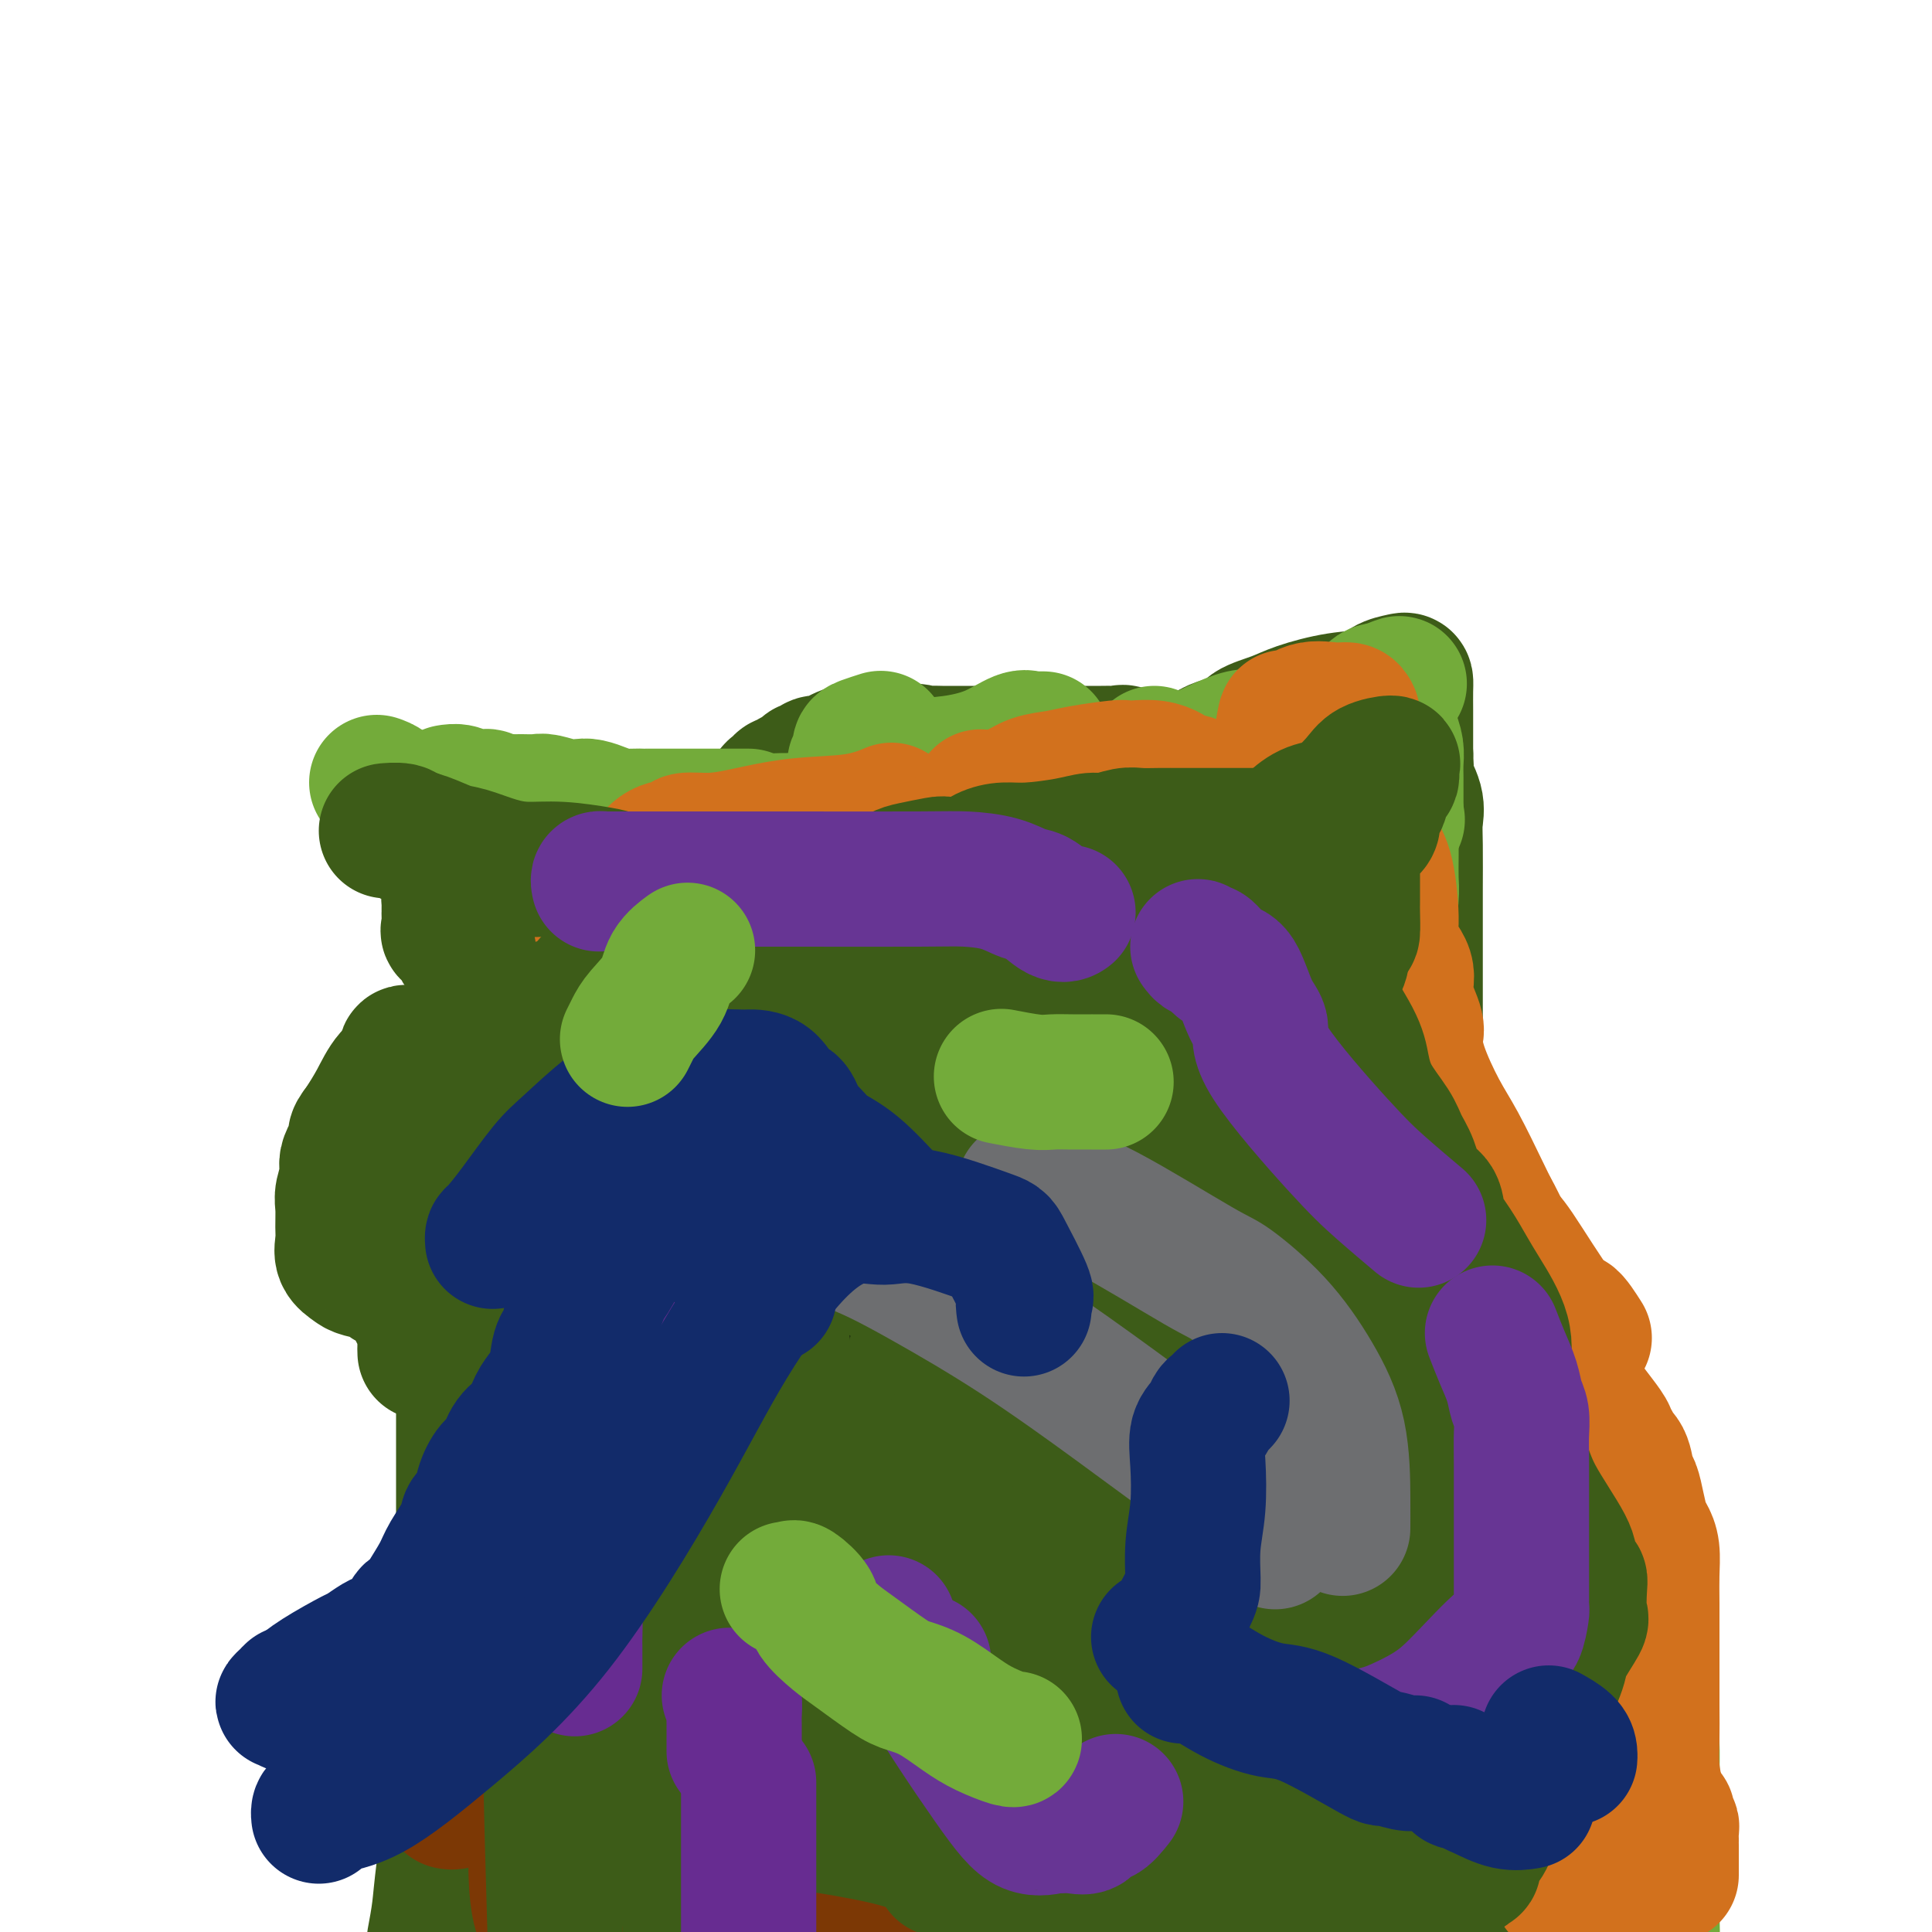 <svg viewBox='0 0 400 400' version='1.1' xmlns='http://www.w3.org/2000/svg' xmlns:xlink='http://www.w3.org/1999/xlink'><g fill='none' stroke='#3D5C18' stroke-width='20' stroke-linecap='round' stroke-linejoin='round'><path d='M92,395c-0.087,0.352 -0.175,0.705 0,0c0.175,-0.705 0.611,-2.466 1,-4c0.389,-1.534 0.729,-2.840 1,-4c0.271,-1.160 0.472,-2.173 1,-4c0.528,-1.827 1.384,-4.468 2,-7c0.616,-2.532 0.992,-4.955 1,-7c0.008,-2.045 -0.352,-3.711 0,-5c0.352,-1.289 1.415,-2.200 2,-3c0.585,-0.800 0.693,-1.489 1,-3c0.307,-1.511 0.814,-3.842 1,-5c0.186,-1.158 0.050,-1.141 0,-2c-0.050,-0.859 -0.013,-2.592 0,-4c0.013,-1.408 0.004,-2.491 0,-4c-0.004,-1.509 -0.001,-3.444 0,-5c0.001,-1.556 0.000,-2.732 0,-4c-0.000,-1.268 -0.000,-2.629 0,-5c0.000,-2.371 0.000,-5.753 0,-8c-0.000,-2.247 -0.000,-3.359 0,-6c0.000,-2.641 0.000,-6.810 0,-10c-0.000,-3.190 -0.000,-5.399 0,-7c0.000,-1.601 0.000,-2.592 0,-4c-0.000,-1.408 -0.000,-3.232 0,-5c0.000,-1.768 0.000,-3.480 0,-5c-0.000,-1.520 -0.000,-2.848 0,-4c0.000,-1.152 0.000,-2.126 0,-3c-0.000,-0.874 -0.000,-1.647 0,-2c0.000,-0.353 0.000,-0.287 0,-1c-0.000,-0.713 -0.000,-2.204 0,-2c0.000,0.204 0.000,2.102 0,4'/><path d='M102,276c-0.032,-10.942 -0.114,0.204 0,5c0.114,4.796 0.422,3.243 0,4c-0.422,0.757 -1.573,3.825 -2,5c-0.427,1.175 -0.130,0.456 0,1c0.130,0.544 0.093,2.351 0,4c-0.093,1.649 -0.242,3.139 0,4c0.242,0.861 0.875,1.092 0,8c-0.875,6.908 -3.256,20.492 -5,31c-1.744,10.508 -2.849,17.940 -4,26c-1.151,8.060 -2.348,16.747 -3,22c-0.652,5.253 -0.758,7.072 -1,9c-0.242,1.928 -0.621,3.964 -1,6'/><path d='M96,397c0.006,0.614 0.012,1.227 0,0c-0.012,-1.227 -0.041,-4.296 0,-6c0.041,-1.704 0.152,-2.044 0,-3c-0.152,-0.956 -0.566,-2.528 -1,-4c-0.434,-1.472 -0.887,-2.842 -1,-4c-0.113,-1.158 0.113,-2.103 0,-4c-0.113,-1.897 -0.566,-4.746 -1,-7c-0.434,-2.254 -0.848,-3.914 -1,-5c-0.152,-1.086 -0.041,-1.600 0,-2c0.041,-0.400 0.011,-0.687 0,-1c-0.011,-0.313 -0.003,-0.653 0,-1c0.003,-0.347 0.001,-0.703 0,-2c-0.001,-1.297 -0.000,-3.536 0,-5c0.000,-1.464 0.000,-2.152 0,-3c-0.000,-0.848 -0.000,-1.857 0,-3c0.000,-1.143 0.000,-2.421 0,-4c-0.000,-1.579 -0.000,-3.460 0,-5c0.000,-1.540 0.000,-2.739 0,-4c-0.000,-1.261 -0.000,-2.584 0,-4c0.000,-1.416 0.000,-2.924 0,-4c-0.000,-1.076 -0.000,-1.719 0,-3c0.000,-1.281 0.000,-3.200 0,-5c-0.000,-1.800 -0.000,-3.480 0,-5c0.000,-1.520 0.000,-2.881 0,-5c-0.000,-2.119 -0.001,-4.995 0,-7c0.001,-2.005 0.004,-3.137 0,-5c-0.004,-1.863 -0.015,-4.455 0,-6c0.015,-1.545 0.056,-2.043 0,-3c-0.056,-0.957 -0.207,-2.373 0,-4c0.207,-1.627 0.774,-3.465 1,-5c0.226,-1.535 0.113,-2.768 0,-4'/><path d='M93,274c0.125,-15.132 -0.064,-7.964 0,-6c0.064,1.964 0.379,-1.278 1,-4c0.621,-2.722 1.547,-4.923 2,-7c0.453,-2.077 0.435,-4.029 1,-7c0.565,-2.971 1.715,-6.960 3,-10c1.285,-3.040 2.705,-5.132 3,-7c0.295,-1.868 -0.534,-3.511 0,-5c0.534,-1.489 2.433,-2.823 3,-4c0.567,-1.177 -0.198,-2.195 0,-3c0.198,-0.805 1.357,-1.395 2,-2c0.643,-0.605 0.769,-1.223 1,-2c0.231,-0.777 0.567,-1.711 1,-2c0.433,-0.289 0.965,0.067 1,0c0.035,-0.067 -0.425,-0.558 0,-1c0.425,-0.442 1.736,-0.835 3,-2c1.264,-1.165 2.482,-3.101 4,-4c1.518,-0.899 3.338,-0.761 5,-2c1.662,-1.239 3.167,-3.855 6,-6c2.833,-2.145 6.993,-3.818 10,-5c3.007,-1.182 4.859,-1.874 7,-3c2.141,-1.126 4.569,-2.686 6,-4c1.431,-1.314 1.863,-2.380 3,-3c1.137,-0.620 2.978,-0.792 4,-1c1.022,-0.208 1.226,-0.452 2,-1c0.774,-0.548 2.119,-1.401 3,-2c0.881,-0.599 1.297,-0.945 2,-1c0.703,-0.055 1.694,0.181 2,0c0.306,-0.181 -0.071,-0.780 0,-1c0.071,-0.220 0.592,-0.063 1,0c0.408,0.063 0.704,0.031 1,0'/><path d='M170,179c6.528,-3.200 2.347,-0.699 1,0c-1.347,0.699 0.141,-0.405 1,-1c0.859,-0.595 1.088,-0.681 2,-1c0.912,-0.319 2.507,-0.869 4,-1c1.493,-0.131 2.882,0.158 4,0c1.118,-0.158 1.963,-0.764 3,-1c1.037,-0.236 2.267,-0.102 4,0c1.733,0.102 3.971,0.171 6,0c2.029,-0.171 3.850,-0.582 5,-1c1.150,-0.418 1.630,-0.844 4,-1c2.370,-0.156 6.629,-0.042 10,0c3.371,0.042 5.852,0.011 9,0c3.148,-0.011 6.963,-0.002 10,0c3.037,0.002 5.297,-0.001 7,0c1.703,0.001 2.848,0.008 4,0c1.152,-0.008 2.310,-0.030 3,0c0.690,0.030 0.911,0.111 1,0c0.089,-0.111 0.046,-0.415 1,0c0.954,0.415 2.904,1.549 4,2c1.096,0.451 1.339,0.217 2,1c0.661,0.783 1.739,2.581 3,4c1.261,1.419 2.703,2.459 4,4c1.297,1.541 2.447,3.584 4,6c1.553,2.416 3.509,5.204 5,7c1.491,1.796 2.517,2.599 4,5c1.483,2.401 3.423,6.401 5,9c1.577,2.599 2.790,3.796 4,6c1.210,2.204 2.417,5.416 4,8c1.583,2.584 3.542,4.542 5,7c1.458,2.458 2.417,5.417 3,7c0.583,1.583 0.792,1.792 1,2'/><path d='M297,241c3.964,6.975 2.875,4.912 3,5c0.125,0.088 1.466,2.328 2,4c0.534,1.672 0.262,2.777 1,4c0.738,1.223 2.485,2.566 3,4c0.515,1.434 -0.201,2.961 0,5c0.201,2.039 1.320,4.589 2,6c0.680,1.411 0.921,1.682 1,3c0.079,1.318 -0.005,3.682 0,6c0.005,2.318 0.099,4.588 1,8c0.901,3.412 2.610,7.965 4,11c1.390,3.035 2.460,4.553 3,7c0.540,2.447 0.549,5.825 1,8c0.451,2.175 1.345,3.147 2,5c0.655,1.853 1.071,4.586 1,7c-0.071,2.414 -0.628,4.507 0,7c0.628,2.493 2.441,5.384 3,8c0.559,2.616 -0.138,4.957 0,8c0.138,3.043 1.109,6.788 2,9c0.891,2.212 1.703,2.892 2,4c0.297,1.108 0.080,2.643 0,5c-0.080,2.357 -0.021,5.536 0,7c0.021,1.464 0.006,1.213 0,2c-0.006,0.787 -0.002,2.613 0,4c0.002,1.387 0.000,2.334 0,3c-0.000,0.666 -0.000,1.050 0,2c0.000,0.950 0.000,2.467 0,4c-0.000,1.533 -0.000,3.081 0,4c0.000,0.919 0.000,1.209 0,2c-0.000,0.791 -0.000,2.083 0,3c0.000,0.917 0.000,1.458 0,2'/><path d='M328,398c0.000,6.833 0.000,4.917 0,3'/><path d='M326,390c-0.047,0.924 -0.095,1.848 0,0c0.095,-1.848 0.332,-6.466 0,-15c-0.332,-8.534 -1.232,-20.982 -2,-30c-0.768,-9.018 -1.405,-14.606 -2,-20c-0.595,-5.394 -1.147,-10.593 -2,-16c-0.853,-5.407 -2.007,-11.021 -3,-15c-0.993,-3.979 -1.824,-6.321 -3,-9c-1.176,-2.679 -2.696,-5.693 -4,-8c-1.304,-2.307 -2.392,-3.907 -4,-6c-1.608,-2.093 -3.737,-4.679 -5,-6c-1.263,-1.321 -1.659,-1.376 -2,-2c-0.341,-0.624 -0.627,-1.818 -1,0c-0.373,1.818 -0.834,6.647 -1,11c-0.166,4.353 -0.039,8.230 0,13c0.039,4.770 -0.011,10.433 0,16c0.011,5.567 0.083,11.039 0,17c-0.083,5.961 -0.322,12.411 0,19c0.322,6.589 1.203,13.316 2,19c0.797,5.684 1.509,10.324 2,15c0.491,4.676 0.760,9.387 1,13c0.240,3.613 0.449,6.126 1,8c0.551,1.874 1.443,3.107 2,4c0.557,0.893 0.778,1.447 1,2'/><path d='M307,396c0.062,0.855 0.125,1.710 0,0c-0.125,-1.710 -0.437,-5.986 0,-10c0.437,-4.014 1.622,-7.766 2,-13c0.378,-5.234 -0.052,-11.949 0,-18c0.052,-6.051 0.586,-11.439 1,-15c0.414,-3.561 0.707,-5.294 1,-7c0.293,-1.706 0.586,-3.385 1,-4c0.414,-0.615 0.948,-0.165 1,0c0.052,0.165 -0.378,0.044 0,0c0.378,-0.044 1.563,-0.012 2,0c0.437,0.012 0.125,0.003 0,0c-0.125,-0.003 -0.062,-0.002 0,0'/></g>
<g fill='none' stroke='#3D5C18' stroke-width='28' stroke-linecap='round' stroke-linejoin='round'><path d='M313,396c-0.208,0.535 -0.416,1.071 0,0c0.416,-1.071 1.456,-3.748 2,-7c0.544,-3.252 0.590,-7.079 1,-11c0.410,-3.921 1.183,-7.936 2,-12c0.817,-4.064 1.679,-8.178 2,-12c0.321,-3.822 0.101,-7.353 0,-10c-0.101,-2.647 -0.083,-4.411 0,-6c0.083,-1.589 0.231,-3.001 0,-5c-0.231,-1.999 -0.839,-4.583 -1,-7c-0.161,-2.417 0.127,-4.668 0,-7c-0.127,-2.332 -0.670,-4.745 -1,-8c-0.330,-3.255 -0.448,-7.353 -1,-10c-0.552,-2.647 -1.540,-3.844 -2,-5c-0.460,-1.156 -0.394,-2.272 -1,-4c-0.606,-1.728 -1.884,-4.069 -3,-6c-1.116,-1.931 -2.070,-3.451 -3,-5c-0.930,-1.549 -1.837,-3.129 -3,-5c-1.163,-1.871 -2.583,-4.035 -4,-6c-1.417,-1.965 -2.833,-3.730 -4,-5c-1.167,-1.270 -2.086,-2.044 -3,-3c-0.914,-0.956 -1.823,-2.093 -2,-3c-0.177,-0.907 0.379,-1.585 -1,-4c-1.379,-2.415 -4.694,-6.568 -7,-10c-2.306,-3.432 -3.602,-6.142 -5,-9c-1.398,-2.858 -2.898,-5.865 -5,-9c-2.102,-3.135 -4.806,-6.399 -7,-10c-2.194,-3.601 -3.878,-7.540 -6,-11c-2.122,-3.460 -4.682,-6.443 -7,-9c-2.318,-2.557 -4.393,-4.688 -6,-7c-1.607,-2.312 -2.745,-4.803 -4,-7c-1.255,-2.197 -2.628,-4.098 -4,-6'/><path d='M240,177c-11.240,-16.415 -6.841,-7.954 -6,-6c0.841,1.954 -1.878,-2.601 -4,-5c-2.122,-2.399 -3.648,-2.643 -5,-3c-1.352,-0.357 -2.531,-0.828 -3,-1c-0.469,-0.172 -0.228,-0.047 -1,0c-0.772,0.047 -2.556,0.015 -4,0c-1.444,-0.015 -2.548,-0.011 -4,0c-1.452,0.011 -3.252,0.031 -5,1c-1.748,0.969 -3.443,2.888 -5,4c-1.557,1.112 -2.976,1.418 -4,2c-1.024,0.582 -1.651,1.442 -2,2c-0.349,0.558 -0.419,0.815 -1,2c-0.581,1.185 -1.674,3.297 -3,5c-1.326,1.703 -2.883,2.998 -4,4c-1.117,1.002 -1.792,1.710 -3,3c-1.208,1.290 -2.950,3.162 -4,4c-1.050,0.838 -1.409,0.642 -2,1c-0.591,0.358 -1.414,1.271 -2,2c-0.586,0.729 -0.934,1.274 -2,2c-1.066,0.726 -2.848,1.633 -4,2c-1.152,0.367 -1.674,0.193 -3,1c-1.326,0.807 -3.457,2.597 -5,4c-1.543,1.403 -2.496,2.421 -4,4c-1.504,1.579 -3.557,3.718 -5,6c-1.443,2.282 -2.276,4.705 -4,7c-1.724,2.295 -4.339,4.460 -5,6c-0.661,1.540 0.632,2.454 0,4c-0.632,1.546 -3.190,3.724 -4,6c-0.810,2.276 0.128,4.651 0,7c-0.128,2.349 -1.322,4.671 -2,7c-0.678,2.329 -0.839,4.664 -1,7'/><path d='M139,255c-0.461,5.167 -0.112,7.583 0,11c0.112,3.417 -0.012,7.833 0,12c0.012,4.167 0.161,8.084 0,11c-0.161,2.916 -0.631,4.832 -1,8c-0.369,3.168 -0.638,7.589 -1,11c-0.362,3.411 -0.816,5.813 -1,8c-0.184,2.187 -0.097,4.158 0,7c0.097,2.842 0.205,6.554 0,9c-0.205,2.446 -0.724,3.625 -1,6c-0.276,2.375 -0.311,5.944 -1,9c-0.689,3.056 -2.034,5.598 -3,8c-0.966,2.402 -1.554,4.663 -2,6c-0.446,1.337 -0.750,1.750 -1,3c-0.250,1.250 -0.447,3.336 -1,4c-0.553,0.664 -1.463,-0.096 -2,1c-0.537,1.096 -0.703,4.047 -1,6c-0.297,1.953 -0.727,2.906 -1,4c-0.273,1.094 -0.391,2.327 -1,3c-0.609,0.673 -1.710,0.784 -2,1c-0.290,0.216 0.231,0.537 0,1c-0.231,0.463 -1.214,1.066 -2,2c-0.786,0.934 -1.373,2.197 -2,3c-0.627,0.803 -1.292,1.144 -2,2c-0.708,0.856 -1.458,2.226 -2,3c-0.542,0.774 -0.877,0.953 -1,1c-0.123,0.047 -0.033,-0.039 0,0c0.033,0.039 0.009,0.203 0,-2c-0.009,-2.203 -0.003,-6.772 0,-12c0.003,-5.228 0.001,-11.114 0,-17'/><path d='M111,364c-0.187,-6.735 -0.155,-8.573 0,-13c0.155,-4.427 0.434,-11.442 1,-17c0.566,-5.558 1.420,-9.660 2,-14c0.580,-4.340 0.888,-8.920 1,-13c0.112,-4.080 0.030,-7.661 0,-11c-0.030,-3.339 -0.008,-6.436 0,-9c0.008,-2.564 0.002,-4.594 0,-7c-0.002,-2.406 -0.002,-5.188 0,-7c0.002,-1.812 0.004,-2.653 0,-4c-0.004,-1.347 -0.014,-3.201 0,-5c0.014,-1.799 0.053,-3.545 0,-5c-0.053,-1.455 -0.199,-2.621 0,-4c0.199,-1.379 0.741,-2.972 1,-4c0.259,-1.028 0.234,-1.493 1,-3c0.766,-1.507 2.324,-4.058 3,-6c0.676,-1.942 0.469,-3.276 1,-5c0.531,-1.724 1.800,-3.837 3,-6c1.200,-2.163 2.331,-4.378 3,-6c0.669,-1.622 0.874,-2.653 1,-3c0.126,-0.347 0.171,-0.009 0,0c-0.171,0.009 -0.560,-0.310 0,-1c0.560,-0.690 2.067,-1.752 3,-2c0.933,-0.248 1.290,0.319 2,0c0.710,-0.319 1.772,-1.524 4,-3c2.228,-1.476 5.621,-3.224 9,-5c3.379,-1.776 6.742,-3.581 10,-6c3.258,-2.419 6.409,-5.453 12,-8c5.591,-2.547 13.621,-4.609 20,-7c6.379,-2.391 11.108,-5.112 15,-7c3.892,-1.888 6.946,-2.944 10,-4'/><path d='M213,179c7.370,-2.786 3.294,-0.752 2,0c-1.294,0.752 0.194,0.222 1,0c0.806,-0.222 0.930,-0.136 1,0c0.070,0.136 0.087,0.323 1,1c0.913,0.677 2.723,1.845 4,3c1.277,1.155 2.020,2.299 3,4c0.980,1.701 2.198,3.961 4,6c1.802,2.039 4.188,3.858 6,6c1.812,2.142 3.051,4.606 5,7c1.949,2.394 4.610,4.716 8,8c3.390,3.284 7.509,7.528 10,10c2.491,2.472 3.354,3.171 5,5c1.646,1.829 4.075,4.789 6,7c1.925,2.211 3.346,3.674 5,6c1.654,2.326 3.540,5.513 6,9c2.460,3.487 5.495,7.272 7,10c1.505,2.728 1.482,4.398 3,7c1.518,2.602 4.579,6.135 6,8c1.421,1.865 1.204,2.061 1,3c-0.204,0.939 -0.395,2.622 0,4c0.395,1.378 1.378,2.453 2,5c0.622,2.547 0.885,6.568 1,9c0.115,2.432 0.081,3.274 0,5c-0.081,1.726 -0.211,4.334 0,7c0.211,2.666 0.763,5.389 1,8c0.237,2.611 0.160,5.109 0,8c-0.160,2.891 -0.402,6.175 0,9c0.402,2.825 1.448,5.190 2,8c0.552,2.810 0.610,6.064 1,9c0.390,2.936 1.111,5.553 2,8c0.889,2.447 1.944,4.723 3,7'/><path d='M309,366c1.624,6.169 1.683,5.592 2,8c0.317,2.408 0.893,7.802 1,12c0.107,4.198 -0.255,7.199 0,10c0.255,2.801 1.128,5.400 2,8'/><path d='M300,395c0.153,1.254 0.307,2.509 0,0c-0.307,-2.509 -1.073,-8.781 -2,-15c-0.927,-6.219 -2.014,-12.386 -3,-20c-0.986,-7.614 -1.872,-16.677 -3,-26c-1.128,-9.323 -2.497,-18.908 -3,-27c-0.503,-8.092 -0.138,-14.691 0,-21c0.138,-6.309 0.050,-12.329 0,-17c-0.050,-4.671 -0.062,-7.993 0,-10c0.062,-2.007 0.199,-2.698 0,-3c-0.199,-0.302 -0.733,-0.216 -1,0c-0.267,0.216 -0.268,0.561 0,0c0.268,-0.561 0.804,-2.028 0,2c-0.804,4.028 -2.946,13.550 -4,21c-1.054,7.450 -1.018,12.827 -1,20c0.018,7.173 0.019,16.142 0,24c-0.019,7.858 -0.057,14.605 0,21c0.057,6.395 0.210,12.439 0,18c-0.210,5.561 -0.785,10.639 -1,14c-0.215,3.361 -0.072,5.003 0,6c0.072,0.997 0.073,1.348 0,2c-0.073,0.652 -0.219,1.606 0,2c0.219,0.394 0.803,0.227 1,0c0.197,-0.227 0.005,-0.516 0,-3c-0.005,-2.484 0.176,-7.163 0,-13c-0.176,-5.837 -0.710,-12.831 -2,-22c-1.290,-9.169 -3.337,-20.512 -5,-32c-1.663,-11.488 -2.943,-23.123 -4,-32c-1.057,-8.877 -1.892,-14.998 -3,-20c-1.108,-5.002 -2.491,-8.885 -3,-11c-0.509,-2.115 -0.146,-2.461 0,-2c0.146,0.461 0.073,1.731 0,3'/><path d='M266,254c-2.322,-13.327 -0.628,0.354 0,9c0.628,8.646 0.189,12.256 0,27c-0.189,14.744 -0.128,40.624 0,59c0.128,18.376 0.322,29.250 0,38c-0.322,8.750 -1.161,15.375 -2,22'/><path d='M270,396c-0.453,1.641 -0.906,3.283 0,0c0.906,-3.283 3.171,-11.489 4,-32c0.829,-20.511 0.222,-53.325 0,-74c-0.222,-20.675 -0.058,-29.210 0,-37c0.058,-7.790 0.012,-14.833 0,-18c-0.012,-3.167 0.012,-2.457 0,-2c-0.012,0.457 -0.059,0.663 0,1c0.059,0.337 0.226,0.806 -1,7c-1.226,6.194 -3.844,18.114 -6,33c-2.156,14.886 -3.850,32.739 -6,51c-2.150,18.261 -4.757,36.932 -8,53c-3.243,16.068 -7.121,29.534 -11,43'/><path d='M236,364c0.000,4.138 0.000,8.277 0,0c-0.000,-8.277 -0.000,-28.969 0,-42c0.000,-13.031 0.000,-18.401 0,-22c-0.000,-3.599 -0.001,-5.426 0,-6c0.001,-0.574 0.003,0.104 0,0c-0.003,-0.104 -0.012,-0.989 0,0c0.012,0.989 0.044,3.853 0,7c-0.044,3.147 -0.166,6.578 0,20c0.166,13.422 0.619,36.835 0,52c-0.619,15.165 -2.309,22.083 -4,29'/><path d='M240,391c-0.697,3.928 -1.395,7.856 0,0c1.395,-7.856 4.881,-27.495 9,-48c4.119,-20.505 8.869,-41.875 13,-67c4.131,-25.125 7.642,-54.005 10,-77c2.358,-22.995 3.563,-40.107 4,-47c0.437,-6.893 0.106,-3.568 0,-3c-0.106,0.568 0.013,-1.620 -1,1c-1.013,2.620 -3.158,10.047 -7,25c-3.842,14.953 -9.380,37.431 -15,61c-5.620,23.569 -11.321,48.230 -18,71c-6.679,22.770 -14.337,43.649 -21,60c-6.663,16.351 -12.332,28.176 -18,40'/><path d='M194,358c-0.054,3.694 -0.108,7.388 0,0c0.108,-7.388 0.380,-25.859 0,-42c-0.380,-16.141 -1.410,-29.952 -3,-40c-1.590,-10.048 -3.738,-16.333 -5,-21c-1.262,-4.667 -1.638,-7.715 -2,-9c-0.362,-1.285 -0.710,-0.809 -1,0c-0.290,0.809 -0.521,1.949 -2,9c-1.479,7.051 -4.206,20.014 -8,39c-3.794,18.986 -8.655,43.996 -14,65c-5.345,21.004 -11.172,38.002 -17,55'/><path d='M153,389c-0.959,3.509 -1.918,7.018 0,0c1.918,-7.018 6.713,-24.564 12,-38c5.287,-13.436 11.067,-22.764 15,-30c3.933,-7.236 6.018,-12.381 7,-15c0.982,-2.619 0.859,-2.712 1,-3c0.141,-0.288 0.545,-0.772 1,0c0.455,0.772 0.960,2.800 0,8c-0.960,5.200 -3.386,13.573 -5,20c-1.614,6.427 -2.418,10.907 -4,16c-1.582,5.093 -3.944,10.798 -5,14c-1.056,3.202 -0.806,3.899 -1,5c-0.194,1.101 -0.831,2.604 -1,3c-0.169,0.396 0.131,-0.314 0,0c-0.131,0.314 -0.691,1.654 0,0c0.691,-1.654 2.634,-6.300 3,-8c0.366,-1.700 -0.844,-0.452 1,-9c1.844,-8.548 6.743,-26.892 10,-40c3.257,-13.108 4.873,-20.982 7,-31c2.127,-10.018 4.765,-22.181 6,-30c1.235,-7.819 1.067,-11.296 1,-13c-0.067,-1.704 -0.031,-1.637 0,-2c0.031,-0.363 0.059,-1.157 0,-1c-0.059,0.157 -0.205,1.266 -2,5c-1.795,3.734 -5.239,10.092 -8,17c-2.761,6.908 -4.839,14.367 -9,23c-4.161,8.633 -10.405,18.440 -14,27c-3.595,8.560 -4.541,15.872 -6,21c-1.459,5.128 -3.431,8.073 -4,10c-0.569,1.927 0.266,2.836 0,2c-0.266,-0.836 -1.633,-3.418 -3,-6'/><path d='M155,334c-0.431,-2.304 -0.009,-6.062 0,-11c0.009,-4.938 -0.396,-11.054 -1,-17c-0.604,-5.946 -1.406,-11.721 -3,-18c-1.594,-6.279 -3.980,-13.061 -5,-18c-1.020,-4.939 -0.673,-8.034 0,-12c0.673,-3.966 1.671,-8.804 3,-12c1.329,-3.196 2.990,-4.751 6,-8c3.010,-3.249 7.371,-8.191 10,-10c2.629,-1.809 3.526,-0.485 5,0c1.474,0.485 3.525,0.130 5,0c1.475,-0.130 2.373,-0.035 5,0c2.627,0.035 6.985,0.010 10,0c3.015,-0.010 4.689,-0.004 7,0c2.311,0.004 5.258,0.006 7,0c1.742,-0.006 2.280,-0.019 3,0c0.720,0.019 1.622,0.071 3,0c1.378,-0.071 3.231,-0.266 5,0c1.769,0.266 3.455,0.993 5,4c1.545,3.007 2.950,8.295 4,13c1.050,4.705 1.746,8.827 2,14c0.254,5.173 0.067,11.398 0,18c-0.067,6.602 -0.014,13.580 0,19c0.014,5.420 -0.009,9.281 0,13c0.009,3.719 0.052,7.295 0,9c-0.052,1.705 -0.200,1.540 0,2c0.200,0.460 0.746,1.547 0,-2c-0.746,-3.547 -2.785,-11.728 -4,-19c-1.215,-7.272 -1.608,-13.636 -2,-20'/><path d='M220,279c-1.663,-9.809 -2.820,-14.832 -3,-21c-0.180,-6.168 0.618,-13.481 0,-20c-0.618,-6.519 -2.652,-12.244 -4,-16c-1.348,-3.756 -2.010,-5.542 -3,-7c-0.990,-1.458 -2.307,-2.587 -3,-3c-0.693,-0.413 -0.762,-0.110 -1,0c-0.238,0.110 -0.645,0.026 -1,0c-0.355,-0.026 -0.657,0.004 -1,0c-0.343,-0.004 -0.726,-0.043 -1,0c-0.274,0.043 -0.440,0.169 -2,0c-1.560,-0.169 -4.513,-0.633 -6,-1c-1.487,-0.367 -1.508,-0.635 -2,-1c-0.492,-0.365 -1.455,-0.825 -2,-1c-0.545,-0.175 -0.673,-0.064 -1,0c-0.327,0.064 -0.855,0.082 -2,0c-1.145,-0.082 -2.908,-0.263 -5,2c-2.092,2.263 -4.514,6.971 -7,11c-2.486,4.029 -5.035,7.380 -7,11c-1.965,3.620 -3.347,7.509 -5,11c-1.653,3.491 -3.576,6.584 -5,9c-1.424,2.416 -2.350,4.156 -3,5c-0.650,0.844 -1.024,0.791 -1,1c0.024,0.209 0.447,0.681 1,0c0.553,-0.681 1.237,-2.516 3,-5c1.763,-2.484 4.605,-5.616 7,-9c2.395,-3.384 4.343,-7.021 7,-10c2.657,-2.979 6.023,-5.302 8,-7c1.977,-1.698 2.565,-2.771 4,-4c1.435,-1.229 3.718,-2.615 6,-4'/><path d='M191,220c3.114,-2.199 1.897,-0.197 4,-1c2.103,-0.803 7.524,-4.413 10,-6c2.476,-1.587 2.007,-1.153 3,-1c0.993,0.153 3.447,0.025 5,0c1.553,-0.025 2.205,0.052 3,0c0.795,-0.052 1.735,-0.232 3,0c1.265,0.232 2.857,0.877 4,2c1.143,1.123 1.836,2.724 3,4c1.164,1.276 2.799,2.226 4,4c1.201,1.774 1.970,4.371 3,7c1.030,2.629 2.322,5.290 4,9c1.678,3.710 3.741,8.469 5,11c1.259,2.531 1.714,2.832 2,4c0.286,1.168 0.403,3.201 1,5c0.597,1.799 1.673,3.364 2,5c0.327,1.636 -0.097,3.342 0,6c0.097,2.658 0.713,6.269 0,10c-0.713,3.731 -2.755,7.583 -4,11c-1.245,3.417 -1.693,6.400 -3,10c-1.307,3.600 -3.474,7.818 -5,11c-1.526,3.182 -2.411,5.328 -4,9c-1.589,3.672 -3.882,8.871 -6,13c-2.118,4.129 -4.063,7.189 -7,14c-2.937,6.811 -6.868,17.372 -11,26c-4.132,8.628 -8.466,15.322 -12,22c-3.534,6.678 -6.267,13.339 -9,20'/><path d='M170,391c0.032,1.953 0.064,3.907 0,0c-0.064,-3.907 -0.226,-13.673 0,-20c0.226,-6.327 0.838,-9.215 1,-11c0.162,-1.785 -0.125,-2.466 0,-3c0.125,-0.534 0.662,-0.920 0,-1c-0.662,-0.080 -2.524,0.146 -3,0c-0.476,-0.146 0.433,-0.663 0,0c-0.433,0.663 -2.209,2.508 -4,6c-1.791,3.492 -3.598,8.633 -6,14c-2.402,5.367 -5.401,10.962 -9,17c-3.599,6.038 -7.800,12.519 -12,19'/><path d='M142,391c-0.876,0.737 -1.753,1.473 0,0c1.753,-1.473 6.135,-5.156 10,-8c3.865,-2.844 7.212,-4.849 9,-6c1.788,-1.151 2.017,-1.446 3,-2c0.983,-0.554 2.721,-1.365 3,-2c0.279,-0.635 -0.902,-1.095 -2,-2c-1.098,-0.905 -2.112,-2.257 -3,-4c-0.888,-1.743 -1.649,-3.878 -3,-6c-1.351,-2.122 -3.293,-4.233 -4,-6c-0.707,-1.767 -0.179,-3.192 0,-5c0.179,-1.808 0.008,-3.999 0,-6c-0.008,-2.001 0.146,-3.813 1,-6c0.854,-2.187 2.407,-4.749 5,-9c2.593,-4.251 6.225,-10.189 9,-14c2.775,-3.811 4.691,-5.494 6,-6c1.309,-0.506 2.009,0.164 3,0c0.991,-0.164 2.272,-1.164 4,-2c1.728,-0.836 3.903,-1.510 6,0c2.097,1.510 4.116,5.202 6,9c1.884,3.798 3.632,7.701 5,14c1.368,6.299 2.356,14.995 3,21c0.644,6.005 0.943,9.319 1,13c0.057,3.681 -0.129,7.729 0,10c0.129,2.271 0.573,2.765 1,3c0.427,0.235 0.836,0.210 1,0c0.164,-0.210 0.082,-0.605 0,-1'/><path d='M206,376c0.900,5.531 0.151,-3.640 0,-10c-0.151,-6.360 0.297,-9.907 0,-15c-0.297,-5.093 -1.337,-11.730 -2,-18c-0.663,-6.270 -0.948,-12.172 -1,-16c-0.052,-3.828 0.130,-5.581 0,-7c-0.130,-1.419 -0.571,-2.505 -1,-3c-0.429,-0.495 -0.847,-0.399 -1,-1c-0.153,-0.601 -0.041,-1.898 0,-1c0.041,0.898 0.011,3.990 0,8c-0.011,4.010 -0.003,8.937 0,14c0.003,5.063 0.001,10.262 0,16c-0.001,5.738 -0.003,12.016 0,17c0.003,4.984 0.009,8.675 0,13c-0.009,4.325 -0.033,9.283 0,13c0.033,3.717 0.124,6.193 0,8c-0.124,1.807 -0.464,2.945 0,4c0.464,1.055 1.732,2.028 3,3'/><path d='M152,396c0.662,0.227 1.324,0.453 0,0c-1.324,-0.453 -4.634,-1.586 -7,-2c-2.366,-0.414 -3.788,-0.110 -5,0c-1.212,0.110 -2.213,0.027 -3,0c-0.787,-0.027 -1.359,0.001 -2,0c-0.641,-0.001 -1.350,-0.032 -2,0c-0.650,0.032 -1.241,0.128 -2,0c-0.759,-0.128 -1.685,-0.479 -2,-1c-0.315,-0.521 -0.020,-1.210 -1,-3c-0.980,-1.790 -3.236,-4.680 -4,-8c-0.764,-3.320 -0.037,-7.069 0,-11c0.037,-3.931 -0.616,-8.044 0,-12c0.616,-3.956 2.501,-7.754 4,-12c1.499,-4.246 2.613,-8.940 4,-14c1.387,-5.060 3.046,-10.485 4,-15c0.954,-4.515 1.201,-8.119 2,-11c0.799,-2.881 2.149,-5.040 4,-9c1.851,-3.960 4.202,-9.721 6,-13c1.798,-3.279 3.044,-4.074 4,-6c0.956,-1.926 1.621,-4.982 3,-7c1.379,-2.018 3.472,-2.999 5,-5c1.528,-2.001 2.492,-5.023 4,-8c1.508,-2.977 3.560,-5.909 5,-8c1.440,-2.091 2.269,-3.343 3,-5c0.731,-1.657 1.364,-3.720 3,-5c1.636,-1.280 4.273,-1.776 6,-3c1.727,-1.224 2.542,-3.176 3,-4c0.458,-0.824 0.559,-0.521 1,-1c0.441,-0.479 1.220,-1.739 2,-3'/><path d='M187,230c2.264,-2.122 1.924,-1.928 2,-2c0.076,-0.072 0.569,-0.412 1,-1c0.431,-0.588 0.801,-1.425 1,-2c0.199,-0.575 0.228,-0.889 1,-2c0.772,-1.111 2.286,-3.017 3,-4c0.714,-0.983 0.629,-1.041 1,-2c0.371,-0.959 1.198,-2.820 2,-4c0.802,-1.180 1.580,-1.679 2,-2c0.420,-0.321 0.482,-0.464 1,-1c0.518,-0.536 1.491,-1.464 2,-2c0.509,-0.536 0.552,-0.680 1,-1c0.448,-0.320 1.299,-0.818 2,-1c0.701,-0.182 1.252,-0.049 2,0c0.748,0.049 1.693,0.014 3,0c1.307,-0.014 2.976,-0.007 4,0c1.024,0.007 1.402,0.013 2,0c0.598,-0.013 1.414,-0.046 2,0c0.586,0.046 0.942,0.172 1,0c0.058,-0.172 -0.181,-0.642 0,-1c0.181,-0.358 0.784,-0.604 1,-1c0.216,-0.396 0.047,-0.943 0,-2c-0.047,-1.057 0.028,-2.624 0,-4c-0.028,-1.376 -0.159,-2.562 0,-4c0.159,-1.438 0.609,-3.128 1,-4c0.391,-0.872 0.724,-0.926 1,-2c0.276,-1.074 0.494,-3.169 1,-4c0.506,-0.831 1.301,-0.398 2,-1c0.699,-0.602 1.304,-2.239 2,-3c0.696,-0.761 1.485,-0.646 2,-1c0.515,-0.354 0.758,-1.177 1,-2'/><path d='M231,177c1.727,-1.511 2.543,-1.787 3,-2c0.457,-0.213 0.553,-0.361 1,-1c0.447,-0.639 1.245,-1.769 2,-3c0.755,-1.231 1.469,-2.563 2,-3c0.531,-0.437 0.880,0.020 1,0c0.120,-0.020 0.011,-0.518 0,-1c-0.011,-0.482 0.075,-0.949 0,-1c-0.075,-0.051 -0.312,0.315 0,0c0.312,-0.315 1.171,-1.309 2,-2c0.829,-0.691 1.627,-1.077 2,-2c0.373,-0.923 0.320,-2.383 1,-3c0.680,-0.617 2.093,-0.392 3,-1c0.907,-0.608 1.310,-2.049 3,-3c1.690,-0.951 4.669,-1.410 6,-2c1.331,-0.590 1.014,-1.309 2,-2c0.986,-0.691 3.274,-1.355 5,-2c1.726,-0.645 2.889,-1.273 5,-2c2.111,-0.727 5.168,-1.555 8,-2c2.832,-0.445 5.438,-0.507 7,-1c1.562,-0.493 2.079,-1.415 3,-2c0.921,-0.585 2.247,-0.831 3,-1c0.753,-0.169 0.934,-0.261 1,0c0.066,0.261 0.018,0.874 0,2c-0.018,1.126 -0.005,2.766 0,4c0.005,1.234 0.001,2.063 0,3c-0.001,0.937 -0.000,1.982 0,3c0.000,1.018 0.000,2.009 0,3'/><path d='M291,156c0.187,2.659 0.155,1.805 0,2c-0.155,0.195 -0.434,1.438 0,3c0.434,1.562 1.580,3.443 2,5c0.420,1.557 0.112,2.789 0,4c-0.112,1.211 -0.030,2.399 0,5c0.030,2.601 0.008,6.615 0,9c-0.008,2.385 -0.002,3.141 0,5c0.002,1.859 0.001,4.820 0,7c-0.001,2.180 -0.000,3.579 0,5c0.000,1.421 0.000,2.865 0,4c-0.000,1.135 -0.000,1.961 0,3c0.000,1.039 -0.000,2.292 0,4c0.000,1.708 0.000,3.870 0,5c-0.000,1.130 -0.001,1.226 0,2c0.001,0.774 0.002,2.225 0,3c-0.002,0.775 -0.008,0.873 0,2c0.008,1.127 0.029,3.283 0,4c-0.029,0.717 -0.110,-0.006 0,0c0.110,0.006 0.410,0.739 0,1c-0.410,0.261 -1.532,0.050 -2,0c-0.468,-0.050 -0.283,0.062 -1,0c-0.717,-0.062 -2.337,-0.297 -4,-1c-1.663,-0.703 -3.368,-1.873 -5,-3c-1.632,-1.127 -3.190,-2.209 -4,-3c-0.810,-0.791 -0.872,-1.290 -2,-2c-1.128,-0.710 -3.322,-1.631 -5,-2c-1.678,-0.369 -2.839,-0.184 -4,0'/><path d='M266,218c-4.696,-1.519 -2.936,-0.315 -3,0c-0.064,0.315 -1.953,-0.257 -4,-1c-2.047,-0.743 -4.251,-1.655 -6,-2c-1.749,-0.345 -3.042,-0.121 -5,0c-1.958,0.121 -4.582,0.139 -7,0c-2.418,-0.139 -4.632,-0.436 -7,-1c-2.368,-0.564 -4.890,-1.394 -7,-2c-2.110,-0.606 -3.807,-0.988 -6,-1c-2.193,-0.012 -4.883,0.348 -7,0c-2.117,-0.348 -3.662,-1.402 -7,-2c-3.338,-0.598 -8.467,-0.738 -12,-1c-3.533,-0.262 -5.468,-0.645 -9,-1c-3.532,-0.355 -8.662,-0.683 -12,-1c-3.338,-0.317 -4.884,-0.623 -7,-1c-2.116,-0.377 -4.800,-0.823 -6,-1c-1.200,-0.177 -0.914,-0.083 -1,0c-0.086,0.083 -0.544,0.156 -1,0c-0.456,-0.156 -0.909,-0.540 -1,-1c-0.091,-0.460 0.182,-0.996 0,-1c-0.182,-0.004 -0.817,0.526 -1,0c-0.183,-0.526 0.087,-2.106 0,-3c-0.087,-0.894 -0.529,-1.103 -1,-2c-0.471,-0.897 -0.970,-2.483 -1,-4c-0.030,-1.517 0.409,-2.966 0,-4c-0.409,-1.034 -1.667,-1.651 -2,-2c-0.333,-0.349 0.259,-0.428 0,-1c-0.259,-0.572 -1.368,-1.638 -2,-2c-0.632,-0.362 -0.785,-0.021 -1,0c-0.215,0.021 -0.490,-0.280 -1,-1c-0.510,-0.720 -1.255,-1.860 -2,-3'/><path d='M147,180c-2.171,-4.063 -0.598,-2.221 -1,-2c-0.402,0.221 -2.778,-1.179 -4,-2c-1.222,-0.821 -1.291,-1.065 -2,-1c-0.709,0.065 -2.057,0.438 -3,0c-0.943,-0.438 -1.481,-1.685 -2,-2c-0.519,-0.315 -1.020,0.304 -2,0c-0.980,-0.304 -2.438,-1.530 -4,-2c-1.562,-0.470 -3.226,-0.182 -4,0c-0.774,0.182 -0.658,0.260 -1,0c-0.342,-0.260 -1.142,-0.858 -2,-1c-0.858,-0.142 -1.772,0.172 -2,0c-0.228,-0.172 0.231,-0.831 0,-1c-0.231,-0.169 -1.153,0.151 -2,0c-0.847,-0.151 -1.619,-0.771 -2,-1c-0.381,-0.229 -0.372,-0.065 -1,0c-0.628,0.065 -1.894,0.032 -3,0c-1.106,-0.032 -2.051,-0.061 -3,0c-0.949,0.061 -1.902,0.212 -3,0c-1.098,-0.212 -2.340,-0.789 -3,-1c-0.660,-0.211 -0.738,-0.057 -1,0c-0.262,0.057 -0.707,0.015 -1,0c-0.293,-0.015 -0.435,-0.004 -1,0c-0.565,0.004 -1.552,0.001 -3,0c-1.448,-0.001 -3.358,-0.000 -4,0c-0.642,0.000 -0.018,0.000 0,0c0.018,-0.000 -0.572,-0.000 -1,0c-0.428,0.000 -0.694,0.000 -1,0c-0.306,-0.000 -0.653,-0.000 -1,0'/><path d='M90,167c-6.042,-0.508 -1.647,0.223 0,1c1.647,0.777 0.546,1.602 0,2c-0.546,0.398 -0.537,0.371 0,1c0.537,0.629 1.601,1.914 2,3c0.399,1.086 0.134,1.973 1,3c0.866,1.027 2.863,2.194 4,4c1.137,1.806 1.415,4.251 2,6c0.585,1.749 1.477,2.801 2,4c0.523,1.199 0.676,2.544 1,4c0.324,1.456 0.819,3.024 1,4c0.181,0.976 0.048,1.360 0,2c-0.048,0.640 -0.011,1.535 0,2c0.011,0.465 -0.003,0.498 0,1c0.003,0.502 0.025,1.472 0,2c-0.025,0.528 -0.096,0.615 0,1c0.096,0.385 0.358,1.070 1,2c0.642,0.930 1.664,2.105 2,3c0.336,0.895 -0.015,1.510 0,2c0.015,0.490 0.396,0.854 1,1c0.604,0.146 1.430,0.073 2,0c0.570,-0.073 0.883,-0.147 1,0c0.117,0.147 0.038,0.516 0,-1c-0.038,-1.516 -0.035,-4.916 0,-7c0.035,-2.084 0.100,-2.851 0,-5c-0.100,-2.149 -0.367,-5.679 -1,-8c-0.633,-2.321 -1.632,-3.433 -2,-4c-0.368,-0.567 -0.105,-0.591 0,-1c0.105,-0.409 0.053,-1.205 0,-2'/><path d='M107,187c-0.511,-4.453 -0.288,-1.585 0,-1c0.288,0.585 0.642,-1.111 1,-2c0.358,-0.889 0.720,-0.970 1,-1c0.280,-0.030 0.478,-0.009 1,0c0.522,0.009 1.367,0.006 3,0c1.633,-0.006 4.054,-0.016 6,0c1.946,0.016 3.418,0.057 5,0c1.582,-0.057 3.275,-0.211 5,0c1.725,0.211 3.481,0.789 5,1c1.519,0.211 2.802,0.056 4,0c1.198,-0.056 2.311,-0.012 3,0c0.689,0.012 0.954,-0.009 1,0c0.046,0.009 -0.128,0.047 0,0c0.128,-0.047 0.556,-0.180 1,0c0.444,0.180 0.902,0.674 1,1c0.098,0.326 -0.166,0.483 0,1c0.166,0.517 0.763,1.395 1,2c0.237,0.605 0.116,0.939 0,1c-0.116,0.061 -0.227,-0.149 0,0c0.227,0.149 0.793,0.659 1,1c0.207,0.341 0.056,0.515 0,1c-0.056,0.485 -0.016,1.281 0,1c0.016,-0.281 0.008,-1.641 0,-3'/><path d='M146,189c0.310,0.731 0.086,0.558 0,0c-0.086,-0.558 -0.035,-1.501 0,-2c0.035,-0.499 0.055,-0.553 0,-1c-0.055,-0.447 -0.184,-1.288 0,-2c0.184,-0.712 0.682,-1.296 1,-2c0.318,-0.704 0.456,-1.529 1,-2c0.544,-0.471 1.493,-0.587 2,-1c0.507,-0.413 0.572,-1.123 1,-2c0.428,-0.877 1.219,-1.922 2,-3c0.781,-1.078 1.553,-2.191 2,-3c0.447,-0.809 0.568,-1.316 1,-2c0.432,-0.684 1.177,-1.546 2,-2c0.823,-0.454 1.726,-0.499 2,-1c0.274,-0.501 -0.082,-1.458 0,-2c0.082,-0.542 0.603,-0.670 1,-1c0.397,-0.330 0.670,-0.863 1,-1c0.330,-0.137 0.719,0.122 1,0c0.281,-0.122 0.456,-0.625 1,-1c0.544,-0.375 1.458,-0.622 2,-1c0.542,-0.378 0.711,-0.889 1,-1c0.289,-0.111 0.697,0.177 1,0c0.303,-0.177 0.499,-0.818 1,-1c0.501,-0.182 1.306,0.095 2,0c0.694,-0.095 1.278,-0.561 2,-1c0.722,-0.439 1.583,-0.850 2,-1c0.417,-0.150 0.391,-0.040 1,0c0.609,0.040 1.854,0.011 3,0c1.146,-0.011 2.193,-0.003 3,0c0.807,0.003 1.373,0.001 2,0c0.627,-0.001 1.313,-0.000 2,0'/><path d='M186,156c4.536,-0.928 3.876,-0.249 4,0c0.124,0.249 1.030,0.067 2,0c0.970,-0.067 2.003,-0.018 3,0c0.997,0.018 1.959,0.005 3,0c1.041,-0.005 2.161,-0.001 3,0c0.839,0.001 1.397,0.000 2,0c0.603,-0.000 1.252,-0.000 2,0c0.748,0.000 1.594,0.000 2,0c0.406,-0.000 0.371,-0.000 1,0c0.629,0.000 1.922,0.000 3,0c1.078,-0.000 1.942,-0.000 3,0c1.058,0.000 2.309,0.000 4,0c1.691,-0.000 3.823,-0.000 5,0c1.177,0.000 1.401,0.001 2,0c0.599,-0.001 1.574,-0.002 2,0c0.426,0.002 0.304,0.008 1,0c0.696,-0.008 2.209,-0.030 3,0c0.791,0.030 0.858,0.112 1,0c0.142,-0.112 0.357,-0.417 1,0c0.643,0.417 1.714,1.555 2,2c0.286,0.445 -0.214,0.198 0,0c0.214,-0.198 1.142,-0.348 2,0c0.858,0.348 1.647,1.194 2,2c0.353,0.806 0.268,1.571 1,2c0.732,0.429 2.279,0.523 3,1c0.721,0.477 0.617,1.336 1,2c0.383,0.664 1.255,1.134 2,2c0.745,0.866 1.365,2.129 2,3c0.635,0.871 1.286,1.350 2,2c0.714,0.650 1.490,1.471 2,2c0.510,0.529 0.755,0.764 1,1'/><path d='M253,175c1.866,1.923 1.532,0.731 2,1c0.468,0.269 1.737,2.000 2,3c0.263,1.000 -0.479,1.268 0,2c0.479,0.732 2.178,1.929 3,3c0.822,1.071 0.766,2.017 1,3c0.234,0.983 0.758,2.003 1,3c0.242,0.997 0.201,1.973 1,3c0.799,1.027 2.438,2.107 3,3c0.562,0.893 0.048,1.599 0,2c-0.048,0.401 0.371,0.498 1,1c0.629,0.502 1.467,1.408 2,2c0.533,0.592 0.762,0.868 1,1c0.238,0.132 0.485,0.120 1,1c0.515,0.880 1.298,2.654 2,4c0.702,1.346 1.324,2.266 2,3c0.676,0.734 1.406,1.282 2,2c0.594,0.718 1.053,1.607 2,3c0.947,1.393 2.382,3.291 3,4c0.618,0.709 0.421,0.228 1,1c0.579,0.772 1.936,2.798 3,4c1.064,1.202 1.835,1.581 2,2c0.165,0.419 -0.277,0.878 0,2c0.277,1.122 1.271,2.906 2,4c0.729,1.094 1.191,1.498 2,3c0.809,1.502 1.964,4.102 3,6c1.036,1.898 1.955,3.094 2,4c0.045,0.906 -0.782,1.521 0,3c0.782,1.479 3.172,3.821 4,5c0.828,1.179 0.094,1.194 0,2c-0.094,0.806 0.453,2.403 1,4'/><path d='M302,259c2.510,5.847 1.784,3.965 2,4c0.216,0.035 1.372,1.986 2,3c0.628,1.014 0.728,1.092 1,2c0.272,0.908 0.717,2.648 1,4c0.283,1.352 0.403,2.317 1,3c0.597,0.683 1.671,1.082 2,2c0.329,0.918 -0.086,2.353 0,4c0.086,1.647 0.674,3.506 1,5c0.326,1.494 0.391,2.623 1,4c0.609,1.377 1.762,3.002 2,4c0.238,0.998 -0.440,1.369 0,3c0.440,1.631 1.998,4.524 3,6c1.002,1.476 1.447,1.537 2,3c0.553,1.463 1.213,4.330 2,6c0.787,1.670 1.701,2.143 2,3c0.299,0.857 -0.018,2.097 0,3c0.018,0.903 0.372,1.468 1,3c0.628,1.532 1.532,4.031 2,6c0.468,1.969 0.501,3.409 1,5c0.499,1.591 1.465,3.331 2,5c0.535,1.669 0.640,3.265 1,5c0.360,1.735 0.976,3.610 1,5c0.024,1.390 -0.543,2.297 0,4c0.543,1.703 2.197,4.202 3,6c0.803,1.798 0.755,2.894 1,4c0.245,1.106 0.784,2.222 1,3c0.216,0.778 0.109,1.219 0,2c-0.109,0.781 -0.222,1.903 0,3c0.222,1.097 0.778,2.171 1,3c0.222,0.829 0.111,1.415 0,2'/><path d='M338,374c2.183,10.025 0.641,5.589 0,4c-0.641,-1.589 -0.382,-0.329 0,1c0.382,1.329 0.887,2.727 1,4c0.113,1.273 -0.166,2.421 0,3c0.166,0.579 0.775,0.588 1,1c0.225,0.412 0.064,1.228 0,2c-0.064,0.772 -0.031,1.501 0,2c0.031,0.499 0.061,0.767 0,1c-0.061,0.233 -0.212,0.429 0,1c0.212,0.571 0.789,1.515 1,2c0.211,0.485 0.057,0.512 0,1c-0.057,0.488 -0.015,1.439 0,2c0.015,0.561 0.004,0.732 0,1c-0.004,0.268 -0.002,0.634 0,1'/><path d='M204,399c0.040,0.059 0.080,0.118 0,0c-0.080,-0.118 -0.281,-0.412 -1,-1c-0.719,-0.588 -1.956,-1.470 -3,-2c-1.044,-0.530 -1.893,-0.707 -3,-1c-1.107,-0.293 -2.471,-0.700 -3,-1c-0.529,-0.300 -0.222,-0.493 -1,-1c-0.778,-0.507 -2.641,-1.328 -4,-2c-1.359,-0.672 -2.215,-1.196 -4,-2c-1.785,-0.804 -4.500,-1.889 -6,-3c-1.500,-1.111 -1.787,-2.248 -3,-3c-1.213,-0.752 -3.353,-1.119 -5,-2c-1.647,-0.881 -2.802,-2.274 -4,-3c-1.198,-0.726 -2.441,-0.783 -3,-1c-0.559,-0.217 -0.434,-0.595 0,-1c0.434,-0.405 1.178,-0.839 2,-1c0.822,-0.161 1.721,-0.050 5,0c3.279,0.050 8.938,0.038 16,0c7.062,-0.038 15.527,-0.101 24,0c8.473,0.101 16.953,0.367 25,0c8.047,-0.367 15.661,-1.366 19,-2c3.339,-0.634 2.403,-0.902 2,-1c-0.403,-0.098 -0.273,-0.026 -2,0c-1.727,0.026 -5.311,0.007 -9,0c-3.689,-0.007 -7.483,-0.002 -13,0c-5.517,0.002 -12.759,0.001 -20,0'/><path d='M213,372c-10.644,-0.155 -16.253,-0.041 -23,0c-6.747,0.041 -14.632,0.011 -21,0c-6.368,-0.011 -11.217,-0.002 -14,0c-2.783,0.002 -3.498,-0.002 -4,0c-0.502,0.002 -0.791,0.012 -1,0c-0.209,-0.012 -0.340,-0.045 -1,0c-0.660,0.045 -1.850,0.170 -3,0c-1.150,-0.170 -2.261,-0.634 -3,-1c-0.739,-0.366 -1.106,-0.634 -2,-1c-0.894,-0.366 -2.316,-0.829 -3,-1c-0.684,-0.171 -0.631,-0.050 -1,0c-0.369,0.050 -1.160,0.027 -2,0c-0.840,-0.027 -1.728,-0.060 -2,0c-0.272,0.060 0.071,0.212 0,0c-0.071,-0.212 -0.558,-0.788 -1,-1c-0.442,-0.212 -0.841,-0.061 -1,0c-0.159,0.061 -0.080,0.030 0,0'/></g>
<g fill='none' stroke='#73AB3A' stroke-width='28' stroke-linecap='round' stroke-linejoin='round'><path d='M175,165c0.312,-0.866 0.623,-1.733 1,-2c0.377,-0.267 0.818,0.065 1,0c0.182,-0.065 0.103,-0.528 1,-1c0.897,-0.472 2.769,-0.954 4,-1c1.231,-0.046 1.821,0.344 3,0c1.179,-0.344 2.947,-1.423 5,-2c2.053,-0.577 4.392,-0.652 7,-1c2.608,-0.348 5.487,-0.969 8,-2c2.513,-1.031 4.662,-2.472 6,-3c1.338,-0.528 1.865,-0.141 2,0c0.135,0.141 -0.121,0.038 0,0c0.121,-0.038 0.620,-0.010 1,0c0.380,0.010 0.641,0.003 1,0c0.359,-0.003 0.817,-0.001 1,0c0.183,0.001 0.092,0.000 0,0'/><path d='M239,156c-0.117,0.453 -0.235,0.907 0,1c0.235,0.093 0.822,-0.173 1,0c0.178,0.173 -0.054,0.786 0,1c0.054,0.214 0.393,0.030 1,0c0.607,-0.030 1.480,0.094 2,1c0.520,0.906 0.686,2.593 1,3c0.314,0.407 0.777,-0.467 2,0c1.223,0.467 3.207,2.276 4,3c0.793,0.724 0.397,0.362 0,0'/><path d='M251,165c0.319,0.119 0.638,0.237 1,0c0.362,-0.237 0.767,-0.831 1,-1c0.233,-0.169 0.293,0.087 1,0c0.707,-0.087 2.061,-0.517 3,-1c0.939,-0.483 1.463,-1.019 3,-2c1.537,-0.981 4.088,-2.408 6,-3c1.912,-0.592 3.184,-0.348 4,-1c0.816,-0.652 1.175,-2.199 2,-3c0.825,-0.801 2.115,-0.856 3,-1c0.885,-0.144 1.364,-0.378 2,-1c0.636,-0.622 1.427,-1.631 2,-2c0.573,-0.369 0.927,-0.099 1,0c0.073,0.099 -0.136,0.027 0,0c0.136,-0.027 0.618,-0.008 1,0c0.382,0.008 0.666,0.006 1,0c0.334,-0.006 0.719,-0.014 1,0c0.281,0.014 0.457,0.051 1,0c0.543,-0.051 1.452,-0.191 2,0c0.548,0.191 0.735,0.711 1,1c0.265,0.289 0.607,0.345 1,1c0.393,0.655 0.837,1.909 1,3c0.163,1.091 0.044,2.019 0,3c-0.044,0.981 -0.012,2.016 0,3c0.012,0.984 0.003,1.919 0,3c-0.003,1.081 -0.001,2.309 0,3c0.001,0.691 0.000,0.846 0,1'/><path d='M289,168c0.500,3.000 0.250,1.500 0,0'/><path d='M248,160c-0.362,0.005 -0.723,0.010 -1,0c-0.277,-0.010 -0.469,-0.036 -1,0c-0.531,0.036 -1.401,0.134 -2,0c-0.599,-0.134 -0.926,-0.501 -1,-1c-0.074,-0.499 0.104,-1.131 0,-1c-0.104,0.131 -0.491,1.026 2,0c2.491,-1.026 7.860,-3.971 11,-5c3.140,-1.029 4.051,-0.140 5,0c0.949,0.140 1.935,-0.469 3,-1c1.065,-0.531 2.210,-0.982 3,-1c0.790,-0.018 1.227,0.399 2,0c0.773,-0.399 1.883,-1.612 3,-2c1.117,-0.388 2.240,0.051 3,0c0.760,-0.051 1.155,-0.591 2,-1c0.845,-0.409 2.138,-0.688 3,-1c0.862,-0.312 1.292,-0.658 2,-1c0.708,-0.342 1.695,-0.679 2,-1c0.305,-0.321 -0.072,-0.625 0,-1c0.072,-0.375 0.592,-0.821 1,-1c0.408,-0.179 0.704,-0.089 1,0'/><path d='M286,143c6.725,-2.709 2.538,-0.981 1,0c-1.538,0.981 -0.426,1.213 0,2c0.426,0.787 0.167,2.127 0,3c-0.167,0.873 -0.241,1.278 0,3c0.241,1.722 0.797,4.759 1,7c0.203,2.241 0.054,3.685 0,5c-0.054,1.315 -0.014,2.500 0,4c0.014,1.500 0.001,3.313 0,5c-0.001,1.687 0.010,3.248 0,5c-0.010,1.752 -0.041,3.696 0,5c0.041,1.304 0.155,1.967 0,4c-0.155,2.033 -0.580,5.435 -1,8c-0.420,2.565 -0.837,4.292 -1,6c-0.163,1.708 -0.074,3.398 0,5c0.074,1.602 0.133,3.115 0,4c-0.133,0.885 -0.457,1.143 0,2c0.457,0.857 1.696,2.312 2,3c0.304,0.688 -0.326,0.610 0,1c0.326,0.390 1.607,1.250 2,2c0.393,0.750 -0.101,1.390 0,2c0.101,0.610 0.798,1.191 1,2c0.202,0.809 -0.091,1.845 0,3c0.091,1.155 0.564,2.427 1,4c0.436,1.573 0.833,3.446 1,5c0.167,1.554 0.103,2.789 0,5c-0.103,2.211 -0.246,5.399 0,8c0.246,2.601 0.880,4.615 2,7c1.120,2.385 2.725,5.142 4,7c1.275,1.858 2.222,2.817 3,4c0.778,1.183 1.389,2.592 2,4'/><path d='M304,268c1.791,3.035 1.769,3.121 2,4c0.231,0.879 0.717,2.549 1,4c0.283,1.451 0.365,2.683 1,4c0.635,1.317 1.823,2.719 3,4c1.177,1.281 2.343,2.442 3,3c0.657,0.558 0.806,0.513 1,1c0.194,0.487 0.433,1.505 1,2c0.567,0.495 1.461,0.465 2,1c0.539,0.535 0.722,1.633 1,3c0.278,1.367 0.653,3.003 1,4c0.347,0.997 0.668,1.356 1,2c0.332,0.644 0.674,1.575 1,3c0.326,1.425 0.635,3.345 1,5c0.365,1.655 0.786,3.047 1,5c0.214,1.953 0.221,4.468 1,7c0.779,2.532 2.331,5.080 3,7c0.669,1.920 0.455,3.210 1,5c0.545,1.790 1.849,4.080 3,6c1.151,1.920 2.149,3.471 3,5c0.851,1.529 1.555,3.035 2,4c0.445,0.965 0.631,1.388 1,2c0.369,0.612 0.922,1.412 1,2c0.078,0.588 -0.319,0.964 0,2c0.319,1.036 1.353,2.734 2,4c0.647,1.266 0.905,2.101 1,4c0.095,1.899 0.025,4.862 0,7c-0.025,2.138 -0.007,3.451 0,5c0.007,1.549 0.002,3.333 0,5c-0.002,1.667 -0.000,3.218 0,5c0.000,1.782 0.000,3.795 0,6c-0.000,2.205 -0.000,4.603 0,7'/><path d='M342,396c0.167,7.167 0.083,5.583 0,4'/><path d='M253,171c-0.397,0.243 -0.793,0.487 -1,0c-0.207,-0.487 -0.224,-1.704 -1,-2c-0.776,-0.296 -2.312,0.330 -3,0c-0.688,-0.330 -0.530,-1.616 -1,-2c-0.470,-0.384 -1.570,0.136 -3,0c-1.430,-0.136 -3.191,-0.926 -5,-1c-1.809,-0.074 -3.666,0.569 -6,0c-2.334,-0.569 -5.144,-2.349 -8,-3c-2.856,-0.651 -5.757,-0.175 -8,0c-2.243,0.175 -3.828,0.047 -5,0c-1.172,-0.047 -1.931,-0.013 -3,0c-1.069,0.013 -2.448,0.004 -3,0c-0.552,-0.004 -0.276,-0.002 0,0'/><path d='M182,153c0.307,-0.098 0.614,-0.196 0,0c-0.614,0.196 -2.149,0.685 -3,1c-0.851,0.315 -1.016,0.456 -1,1c0.016,0.544 0.214,1.491 0,2c-0.214,0.509 -0.841,0.580 -1,1c-0.159,0.420 0.149,1.190 0,2c-0.149,0.810 -0.757,1.660 -1,2c-0.243,0.340 -0.122,0.170 0,0'/><path d='M155,169c-0.491,-0.000 -0.982,-0.000 -2,0c-1.018,0.000 -2.563,0.000 -4,0c-1.437,-0.000 -2.768,-0.000 -4,0c-1.232,0.000 -2.367,0.000 -4,0c-1.633,-0.000 -3.763,-0.000 -5,0c-1.237,0.000 -1.580,0.001 -2,0c-0.420,-0.001 -0.916,-0.003 -1,0c-0.084,0.003 0.245,0.011 0,0c-0.245,-0.011 -1.062,-0.042 -2,0c-0.938,0.042 -1.996,0.156 -3,0c-1.004,-0.156 -1.953,-0.581 -3,-1c-1.047,-0.419 -2.191,-0.830 -3,-1c-0.809,-0.170 -1.284,-0.098 -2,0c-0.716,0.098 -1.674,0.223 -3,0c-1.326,-0.223 -3.022,-0.792 -4,-1c-0.978,-0.208 -1.239,-0.055 -2,0c-0.761,0.055 -2.021,0.011 -3,0c-0.979,-0.011 -1.677,0.011 -2,0c-0.323,-0.011 -0.271,-0.056 -1,0c-0.729,0.056 -2.240,0.212 -3,0c-0.760,-0.212 -0.770,-0.793 -1,-1c-0.230,-0.207 -0.682,-0.041 -1,0c-0.318,0.041 -0.502,-0.041 -1,0c-0.498,0.041 -1.309,0.207 -2,0c-0.691,-0.207 -1.263,-0.786 -2,-1c-0.737,-0.214 -1.639,-0.061 -2,0c-0.361,0.061 -0.180,0.031 0,0'/><path d='M78,162c0.630,0.216 1.261,0.431 2,1c0.739,0.569 1.587,1.490 2,2c0.413,0.510 0.392,0.609 1,1c0.608,0.391 1.847,1.074 4,3c2.153,1.926 5.222,5.093 7,7c1.778,1.907 2.266,2.552 3,3c0.734,0.448 1.713,0.697 2,1c0.287,0.303 -0.119,0.660 0,1c0.119,0.340 0.764,0.664 1,1c0.236,0.336 0.063,0.683 0,1c-0.063,0.317 -0.017,0.604 0,1c0.017,0.396 0.005,0.901 0,2c-0.005,1.099 -0.001,2.790 0,4c0.001,1.210 0.000,1.937 0,3c-0.000,1.063 -0.000,2.460 0,4c0.000,1.540 0.000,3.222 0,4c-0.000,0.778 -0.000,0.652 0,1c0.000,0.348 0.000,1.171 0,2c-0.000,0.829 -0.000,1.666 0,2c0.000,0.334 0.000,0.167 0,0'/><path d='M100,222c0.091,0.804 0.182,1.608 0,3c-0.182,1.392 -0.637,3.373 -1,5c-0.363,1.627 -0.633,2.900 -1,4c-0.367,1.100 -0.831,2.026 -1,3c-0.169,0.974 -0.045,1.998 0,3c0.045,1.002 0.009,1.984 0,3c-0.009,1.016 0.008,2.066 0,3c-0.008,0.934 -0.041,1.753 0,3c0.041,1.247 0.155,2.922 0,4c-0.155,1.078 -0.580,1.560 -1,2c-0.420,0.440 -0.834,0.840 -1,1c-0.166,0.160 -0.083,0.080 0,0'/><path d='M110,200c0.002,-0.793 0.005,-1.586 0,-2c-0.005,-0.414 -0.017,-0.449 0,-2c0.017,-1.551 0.062,-4.618 0,-6c-0.062,-1.382 -0.232,-1.078 0,-2c0.232,-0.922 0.866,-3.071 1,-4c0.134,-0.929 -0.233,-0.638 0,-1c0.233,-0.362 1.067,-1.376 2,-2c0.933,-0.624 1.965,-0.857 3,-1c1.035,-0.143 2.074,-0.195 4,-1c1.926,-0.805 4.740,-2.363 6,-3c1.260,-0.637 0.965,-0.353 3,-1c2.035,-0.647 6.401,-2.226 10,-3c3.599,-0.774 6.433,-0.743 10,-1c3.567,-0.257 7.867,-0.801 11,-1c3.133,-0.199 5.097,-0.053 7,0c1.903,0.053 3.743,0.014 6,0c2.257,-0.014 4.929,-0.004 8,0c3.071,0.004 6.541,0.001 11,0c4.459,-0.001 9.908,-0.000 15,0c5.092,0.000 9.825,0.000 15,0c5.175,-0.000 10.790,-0.000 15,0c4.210,0.000 7.015,0.000 9,0c1.985,-0.000 3.150,-0.000 4,0c0.850,0.000 1.386,0.000 1,0c-0.386,-0.000 -1.693,-0.000 -3,0'/><path d='M248,170c16.252,-0.194 2.381,0.319 -4,1c-6.381,0.681 -5.272,1.528 -13,4c-7.728,2.472 -24.292,6.567 -34,9c-9.708,2.433 -12.559,3.202 -18,5c-5.441,1.798 -13.470,4.626 -20,6c-6.530,1.374 -11.559,1.296 -15,2c-3.441,0.704 -5.295,2.191 -8,3c-2.705,0.809 -6.262,0.939 -7,1c-0.738,0.061 1.343,0.053 3,0c1.657,-0.053 2.889,-0.150 5,0c2.111,0.150 5.100,0.549 8,0c2.900,-0.549 5.711,-2.045 9,-3c3.289,-0.955 7.057,-1.370 11,-2c3.943,-0.630 8.060,-1.476 14,-3c5.940,-1.524 13.702,-3.725 20,-5c6.298,-1.275 11.131,-1.624 16,-2c4.869,-0.376 9.772,-0.780 16,-2c6.228,-1.220 13.781,-3.255 18,-4c4.219,-0.745 5.106,-0.200 6,0c0.894,0.200 1.797,0.053 3,0c1.203,-0.053 2.706,-0.014 4,0c1.294,0.014 2.378,0.004 4,0c1.622,-0.004 3.783,-0.001 5,0c1.217,0.001 1.491,0.000 2,0c0.509,-0.000 1.255,-0.000 2,0'/><path d='M275,180c4.284,0.223 1.996,0.781 2,1c0.004,0.219 2.302,0.101 3,0c0.698,-0.101 -0.205,-0.184 0,0c0.205,0.184 1.516,0.637 2,1c0.484,0.363 0.141,0.637 0,1c-0.141,0.363 -0.081,0.816 0,1c0.081,0.184 0.182,0.101 0,0c-0.182,-0.101 -0.646,-0.219 -1,0c-0.354,0.219 -0.598,0.777 -1,1c-0.402,0.223 -0.962,0.112 -2,0c-1.038,-0.112 -2.552,-0.224 -3,0c-0.448,0.224 0.171,0.786 -2,1c-2.171,0.214 -7.132,0.082 -10,0c-2.868,-0.082 -3.642,-0.112 -5,0c-1.358,0.112 -3.300,0.367 -7,1c-3.700,0.633 -9.159,1.645 -14,2c-4.841,0.355 -9.064,0.054 -14,0c-4.936,-0.054 -10.584,0.140 -16,0c-5.416,-0.140 -10.600,-0.612 -15,0c-4.400,0.612 -8.017,2.310 -11,3c-2.983,0.690 -5.332,0.374 -8,1c-2.668,0.626 -5.655,2.194 -9,4c-3.345,1.806 -7.046,3.850 -10,5c-2.954,1.150 -5.159,1.404 -8,2c-2.841,0.596 -6.316,1.533 -8,2c-1.684,0.467 -1.575,0.465 -2,1c-0.425,0.535 -1.384,1.605 -2,2c-0.616,0.395 -0.890,0.113 -1,0c-0.110,-0.113 -0.055,-0.056 0,0'/></g>
<g fill='none' stroke='#D2711D' stroke-width='28' stroke-linecap='round' stroke-linejoin='round'><path d='M98,247c-0.096,-0.411 -0.192,-0.821 0,-1c0.192,-0.179 0.670,-0.126 1,-1c0.330,-0.874 0.510,-2.674 1,-4c0.490,-1.326 1.291,-2.177 2,-4c0.709,-1.823 1.328,-4.618 2,-7c0.672,-2.382 1.399,-4.351 2,-6c0.601,-1.649 1.075,-2.978 2,-5c0.925,-2.022 2.299,-4.738 3,-7c0.701,-2.262 0.727,-4.071 1,-5c0.273,-0.929 0.792,-0.980 1,-1c0.208,-0.020 0.104,-0.010 0,0'/><path d='M125,184c0.791,0.337 1.581,0.675 3,0c1.419,-0.675 3.466,-2.362 5,-4c1.534,-1.638 2.555,-3.225 4,-4c1.445,-0.775 3.315,-0.736 4,-1c0.685,-0.264 0.186,-0.829 1,-1c0.814,-0.171 2.940,0.052 5,0c2.060,-0.052 4.052,-0.379 7,-1c2.948,-0.621 6.852,-1.538 11,-2c4.148,-0.462 8.540,-0.471 12,-1c3.460,-0.529 5.989,-1.580 7,-2c1.011,-0.420 0.506,-0.210 0,0'/><path d='M203,165c0.903,0.059 1.806,0.118 3,0c1.194,-0.118 2.681,-0.414 4,-1c1.319,-0.586 2.472,-1.464 4,-2c1.528,-0.536 3.433,-0.732 5,-1c1.567,-0.268 2.796,-0.609 5,-1c2.204,-0.391 5.382,-0.834 7,-1c1.618,-0.166 1.677,-0.056 2,0c0.323,0.056 0.911,0.058 2,0c1.089,-0.058 2.679,-0.176 4,0c1.321,0.176 2.373,0.645 3,1c0.627,0.355 0.831,0.596 1,1c0.169,0.404 0.305,0.970 1,1c0.695,0.030 1.949,-0.477 3,0c1.051,0.477 1.898,1.936 3,3c1.102,1.064 2.458,1.733 3,2c0.542,0.267 0.271,0.134 0,0'/><path d='M271,191c-0.001,0.474 -0.002,0.949 0,2c0.002,1.051 0.008,2.680 0,4c-0.008,1.320 -0.030,2.333 0,3c0.030,0.667 0.112,0.989 1,3c0.888,2.011 2.583,5.712 3,8c0.417,2.288 -0.445,3.165 0,4c0.445,0.835 2.196,1.629 4,5c1.804,3.371 3.660,9.321 5,13c1.340,3.679 2.163,5.089 4,8c1.837,2.911 4.687,7.322 6,10c1.313,2.678 1.089,3.622 1,4c-0.089,0.378 -0.045,0.189 0,0'/><path d='M309,290c-0.097,1.115 -0.194,2.229 0,3c0.194,0.771 0.680,1.197 1,2c0.320,0.803 0.476,1.983 1,3c0.524,1.017 1.416,1.872 3,4c1.584,2.128 3.858,5.530 5,7c1.142,1.470 1.151,1.009 1,2c-0.151,0.991 -0.462,3.435 0,6c0.462,2.565 1.697,5.252 3,8c1.303,2.748 2.675,5.557 4,9c1.325,3.443 2.603,7.521 3,10c0.397,2.479 -0.085,3.360 0,5c0.085,1.640 0.739,4.040 1,5c0.261,0.960 0.131,0.480 0,0'/><path d='M338,377c0.006,0.357 0.012,0.714 0,1c-0.012,0.286 -0.044,0.501 0,1c0.044,0.499 0.162,1.283 0,2c-0.162,0.717 -0.604,1.369 -1,2c-0.396,0.631 -0.745,1.241 -1,2c-0.255,0.759 -0.415,1.666 -1,2c-0.585,0.334 -1.596,0.095 -2,0c-0.404,-0.095 -0.202,-0.048 0,0'/><path d='M323,391c0.172,-0.357 0.343,-0.714 0,-3c-0.343,-2.286 -1.202,-6.503 -2,-10c-0.798,-3.497 -1.537,-6.276 -2,-9c-0.463,-2.724 -0.651,-5.393 -1,-8c-0.349,-2.607 -0.860,-5.152 -1,-7c-0.140,-1.848 0.092,-2.998 0,-5c-0.092,-2.002 -0.509,-4.856 0,-7c0.509,-2.144 1.945,-3.577 3,-7c1.055,-3.423 1.730,-8.835 2,-11c0.270,-2.165 0.135,-1.082 0,0'/><path d='M328,277c-1.153,-1.808 -2.306,-3.616 -3,-4c-0.694,-0.384 -0.930,0.657 -3,-2c-2.070,-2.657 -5.974,-9.010 -8,-12c-2.026,-2.990 -2.175,-2.615 -3,-4c-0.825,-1.385 -2.327,-4.528 -4,-8c-1.673,-3.472 -3.518,-7.273 -5,-10c-1.482,-2.727 -2.602,-4.382 -4,-7c-1.398,-2.618 -3.075,-6.201 -4,-9c-0.925,-2.799 -1.096,-4.815 -1,-6c0.096,-1.185 0.461,-1.539 0,-3c-0.461,-1.461 -1.747,-4.029 -2,-6c-0.253,-1.971 0.528,-3.344 0,-5c-0.528,-1.656 -2.366,-3.593 -3,-5c-0.634,-1.407 -0.065,-2.283 0,-5c0.065,-2.717 -0.374,-7.275 -1,-10c-0.626,-2.725 -1.438,-3.618 -2,-5c-0.562,-1.382 -0.875,-3.252 -1,-4c-0.125,-0.748 -0.063,-0.374 0,0'/><path d='M280,148c-0.204,-0.442 -0.407,-0.885 -1,-1c-0.593,-0.115 -1.574,0.096 -3,0c-1.426,-0.096 -3.296,-0.501 -5,0c-1.704,0.501 -3.240,1.907 -4,2c-0.760,0.093 -0.743,-1.129 -1,0c-0.257,1.129 -0.788,4.608 -1,6c-0.212,1.392 -0.106,0.696 0,0'/><path d='M290,215c0.211,0.463 0.422,0.927 1,2c0.578,1.073 1.524,2.756 2,4c0.476,1.244 0.482,2.051 1,3c0.518,0.949 1.548,2.042 2,3c0.452,0.958 0.325,1.783 1,3c0.675,1.217 2.150,2.826 3,4c0.850,1.174 1.073,1.911 2,4c0.927,2.089 2.559,5.528 4,8c1.441,2.472 2.693,3.977 5,9c2.307,5.023 5.670,13.563 8,19c2.330,5.437 3.628,7.771 5,10c1.372,2.229 2.817,4.351 4,6c1.183,1.649 2.105,2.823 3,4c0.895,1.177 1.763,2.358 2,3c0.237,0.642 -0.158,0.746 0,1c0.158,0.254 0.868,0.657 1,1c0.132,0.343 -0.316,0.625 0,1c0.316,0.375 1.394,0.842 2,2c0.606,1.158 0.740,3.006 1,4c0.260,0.994 0.648,1.135 1,2c0.352,0.865 0.669,2.453 1,4c0.331,1.547 0.677,3.053 1,4c0.323,0.947 0.622,1.336 1,2c0.378,0.664 0.833,1.604 1,3c0.167,1.396 0.045,3.250 0,5c-0.045,1.750 -0.013,3.397 0,6c0.013,2.603 0.006,6.162 0,10c-0.006,3.838 -0.012,7.957 0,11c0.012,3.043 0.042,5.012 0,7c-0.042,1.988 -0.155,3.997 0,6c0.155,2.003 0.577,4.002 1,6'/><path d='M343,372c0.603,8.752 1.612,5.132 2,4c0.388,-1.132 0.157,0.225 0,1c-0.157,0.775 -0.238,0.968 0,1c0.238,0.032 0.796,-0.098 1,0c0.204,0.098 0.055,0.426 0,1c-0.055,0.574 -0.015,1.396 0,2c0.015,0.604 0.004,0.989 0,1c-0.004,0.011 -0.001,-0.353 0,0c0.001,0.353 0.000,1.422 0,2c-0.000,0.578 -0.000,0.663 0,1c0.000,0.337 0.000,0.925 0,1c-0.000,0.075 -0.000,-0.365 0,0c0.000,0.365 0.000,1.533 0,2c-0.000,0.467 -0.000,0.234 0,0'/></g>
<g fill='none' stroke='#7C3805' stroke-width='28' stroke-linecap='round' stroke-linejoin='round'><path d='M93,373c0.356,0.068 0.711,0.135 1,0c0.289,-0.135 0.511,-0.473 1,-2c0.489,-1.527 1.245,-4.245 2,-6c0.755,-1.755 1.509,-2.548 2,-3c0.491,-0.452 0.719,-0.565 1,-1c0.281,-0.435 0.614,-1.194 1,-2c0.386,-0.806 0.825,-1.659 1,-2c0.175,-0.341 0.088,-0.171 0,0'/><path d='M110,325c0.423,-0.111 0.845,-0.222 1,0c0.155,0.222 0.041,0.777 0,2c-0.041,1.223 -0.011,3.114 0,5c0.011,1.886 0.003,3.769 0,6c-0.003,2.231 -0.001,4.811 0,7c0.001,2.189 -0.000,3.985 0,8c0.000,4.015 0.002,10.247 0,15c-0.002,4.753 -0.006,8.028 0,10c0.006,1.972 0.022,2.642 0,4c-0.022,1.358 -0.083,3.404 0,6c0.083,2.596 0.309,5.742 1,8c0.691,2.258 1.845,3.629 3,5'/><path d='M158,374c-0.449,0.493 -0.898,0.986 0,2c0.898,1.014 3.141,2.547 6,4c2.859,1.453 6.332,2.824 9,5c2.668,2.176 4.532,5.158 7,7c2.468,1.842 5.540,2.546 9,3c3.460,0.454 7.308,0.659 10,1c2.692,0.341 4.230,0.817 5,1c0.770,0.183 0.774,0.074 1,0c0.226,-0.074 0.676,-0.112 1,0c0.324,0.112 0.523,0.375 1,0c0.477,-0.375 1.234,-1.387 2,-2c0.766,-0.613 1.542,-0.828 5,-2c3.458,-1.172 9.599,-3.302 12,-4c2.401,-0.698 1.063,0.038 1,0c-0.063,-0.038 1.147,-0.848 2,-1c0.853,-0.152 1.347,0.355 2,0c0.653,-0.355 1.465,-1.570 4,-2c2.535,-0.430 6.793,-0.074 11,0c4.207,0.074 8.363,-0.134 12,-1c3.637,-0.866 6.753,-2.390 8,-3c1.247,-0.610 0.623,-0.305 0,0'/><path d='M295,382c0.953,-0.121 1.905,-0.241 3,0c1.095,0.241 2.332,0.845 3,1c0.668,0.155 0.767,-0.137 1,0c0.233,0.137 0.598,0.704 1,1c0.402,0.296 0.840,0.323 1,0c0.160,-0.323 0.043,-0.994 0,-2c-0.043,-1.006 -0.012,-2.348 0,-6c0.012,-3.652 0.003,-9.615 0,-12c-0.003,-2.385 -0.002,-1.193 0,0'/><path d='M284,357c-0.378,0.063 -0.756,0.126 -2,1c-1.244,0.874 -3.355,2.559 -5,4c-1.645,1.441 -2.823,2.639 -6,5c-3.177,2.361 -8.352,5.887 -14,9c-5.648,3.113 -11.767,5.815 -17,8c-5.233,2.185 -9.578,3.854 -13,5c-3.422,1.146 -5.921,1.770 -10,2c-4.079,0.230 -9.737,0.066 -12,0c-2.263,-0.066 -1.132,-0.033 0,0'/><path d='M184,380c-0.433,-0.002 -0.866,-0.003 -1,0c-0.134,0.003 0.032,0.011 -1,0c-1.032,-0.011 -3.261,-0.041 -5,0c-1.739,0.041 -2.988,0.155 -5,0c-2.012,-0.155 -4.787,-0.578 -6,-1c-1.213,-0.422 -0.865,-0.845 -1,-1c-0.135,-0.155 -0.753,-0.044 -1,0c-0.247,0.044 -0.124,0.022 0,0'/></g>
<g fill='none' stroke='#000000' stroke-width='28' stroke-linecap='round' stroke-linejoin='round'><path d='M226,290c-0.236,-0.226 -0.473,-0.452 0,-1c0.473,-0.548 1.655,-1.419 3,-2c1.345,-0.581 2.854,-0.871 5,-2c2.146,-1.129 4.929,-3.098 7,-5c2.071,-1.902 3.431,-3.739 5,-5c1.569,-1.261 3.348,-1.946 5,-3c1.652,-1.054 3.175,-2.476 4,-3c0.825,-0.524 0.950,-0.150 1,0c0.050,0.150 0.025,0.075 0,0'/><path d='M168,288c0.252,0.423 0.504,0.845 0,1c-0.504,0.155 -1.764,0.041 -3,0c-1.236,-0.041 -2.446,-0.011 -4,0c-1.554,0.011 -3.450,0.003 -6,0c-2.550,-0.003 -5.754,-0.001 -10,0c-4.246,0.001 -9.534,0.000 -14,0c-4.466,-0.000 -8.111,-0.000 -11,0c-2.889,0.000 -5.022,0.000 -6,0c-0.978,-0.000 -0.802,-0.000 -1,0c-0.198,0.000 -0.771,0.000 -1,0c-0.229,-0.000 -0.115,-0.000 0,0'/><path d='M134,329c0.390,-0.000 0.780,-0.000 1,0c0.220,0.000 0.271,0.000 2,0c1.729,-0.000 5.137,-0.001 9,0c3.863,0.001 8.182,0.003 12,0c3.818,-0.003 7.136,-0.011 10,0c2.864,0.011 5.273,0.041 8,0c2.727,-0.041 5.770,-0.153 8,0c2.230,0.153 3.646,0.570 7,0c3.354,-0.570 8.647,-2.126 12,-3c3.353,-0.874 4.765,-1.065 10,-2c5.235,-0.935 14.292,-2.614 20,-4c5.708,-1.386 8.066,-2.480 10,-3c1.934,-0.520 3.445,-0.466 5,-1c1.555,-0.534 3.154,-1.657 4,-2c0.846,-0.343 0.940,0.093 1,0c0.060,-0.093 0.088,-0.715 -1,0c-1.088,0.715 -3.292,2.766 -4,4c-0.708,1.234 0.078,1.650 0,3c-0.078,1.350 -1.021,3.633 -2,5c-0.979,1.367 -1.994,1.819 -3,3c-1.006,1.181 -2.003,3.090 -3,5'/><path d='M240,334c-2.160,3.851 -1.560,3.479 -2,4c-0.440,0.521 -1.921,1.936 -3,3c-1.079,1.064 -1.757,1.778 -4,3c-2.243,1.222 -6.052,2.950 -9,5c-2.948,2.050 -5.036,4.420 -7,6c-1.964,1.580 -3.802,2.371 -6,3c-2.198,0.629 -4.754,1.097 -8,2c-3.246,0.903 -7.182,2.242 -10,3c-2.818,0.758 -4.518,0.935 -6,1c-1.482,0.065 -2.746,0.019 -4,0c-1.254,-0.019 -2.499,-0.011 -5,0c-2.501,0.011 -6.260,0.026 -10,0c-3.740,-0.026 -7.461,-0.094 -11,-1c-3.539,-0.906 -6.895,-2.651 -9,-3c-2.105,-0.349 -2.960,0.698 -4,0c-1.040,-0.698 -2.265,-3.142 -3,-4c-0.735,-0.858 -0.982,-0.129 -1,0c-0.018,0.129 0.191,-0.343 0,-1c-0.191,-0.657 -0.783,-1.499 -1,-2c-0.217,-0.501 -0.059,-0.663 0,-1c0.059,-0.337 0.019,-0.851 0,-1c-0.019,-0.149 -0.017,0.065 0,0c0.017,-0.065 0.050,-0.410 0,-1c-0.050,-0.590 -0.182,-1.426 0,-2c0.182,-0.574 0.678,-0.886 1,-1c0.322,-0.114 0.471,-0.031 1,0c0.529,0.031 1.437,0.009 3,0c1.563,-0.009 3.782,-0.004 6,0'/><path d='M148,347c3.025,-0.627 5.587,-2.196 8,-3c2.413,-0.804 4.676,-0.844 8,-1c3.324,-0.156 7.707,-0.427 11,-1c3.293,-0.573 5.495,-1.446 8,-2c2.505,-0.554 5.314,-0.787 8,-1c2.686,-0.213 5.249,-0.404 8,-1c2.751,-0.596 5.691,-1.595 8,-2c2.309,-0.405 3.987,-0.215 5,0c1.013,0.215 1.362,0.457 2,0c0.638,-0.457 1.566,-1.611 3,-2c1.434,-0.389 3.375,-0.013 5,0c1.625,0.013 2.933,-0.336 4,-1c1.067,-0.664 1.894,-1.642 2,-2c0.106,-0.358 -0.510,-0.096 -1,0c-0.490,0.096 -0.854,0.028 -1,0c-0.146,-0.028 -0.073,-0.014 0,0'/></g>
<g fill='none' stroke='#3D5C18' stroke-width='28' stroke-linecap='round' stroke-linejoin='round'><path d='M107,308c0.345,-0.265 0.691,-0.530 2,-1c1.309,-0.470 3.582,-1.145 5,-2c1.418,-0.855 1.981,-1.889 3,-3c1.019,-1.111 2.494,-2.297 3,-3c0.506,-0.703 0.045,-0.923 0,0c-0.045,0.923 0.328,2.989 1,7c0.672,4.011 1.644,9.967 2,14c0.356,4.033 0.095,6.143 0,10c-0.095,3.857 -0.026,9.461 0,12c0.026,2.539 0.007,2.013 0,2c-0.007,-0.013 -0.002,0.488 0,1c0.002,0.512 -0.000,1.037 0,1c0.000,-0.037 0.003,-0.635 0,-2c-0.003,-1.365 -0.010,-3.498 0,-5c0.010,-1.502 0.039,-2.373 0,-5c-0.039,-2.627 -0.144,-7.011 0,-11c0.144,-3.989 0.537,-7.583 0,-11c-0.537,-3.417 -2.003,-6.658 -4,-10c-1.997,-3.342 -4.526,-6.785 -6,-8c-1.474,-1.215 -1.893,-0.201 -2,0c-0.107,0.201 0.097,-0.412 -1,0c-1.097,0.412 -3.495,1.850 -5,5c-1.505,3.150 -2.116,8.014 -3,13c-0.884,4.986 -2.041,10.096 -3,15c-0.959,4.904 -1.721,9.603 -2,13c-0.279,3.397 -0.075,5.491 0,7c0.075,1.509 0.021,2.431 0,3c-0.021,0.569 -0.011,0.784 0,1'/><path d='M97,351c-0.634,5.476 0.282,-0.334 1,-3c0.718,-2.666 1.240,-2.188 2,-4c0.760,-1.812 1.759,-5.914 3,-10c1.241,-4.086 2.723,-8.156 4,-12c1.277,-3.844 2.349,-7.460 3,-11c0.651,-3.540 0.882,-7.002 1,-9c0.118,-1.998 0.123,-2.532 0,-3c-0.123,-0.468 -0.373,-0.868 0,-1c0.373,-0.132 1.371,0.006 2,3c0.629,2.994 0.890,8.844 1,16c0.110,7.156 0.068,15.619 0,23c-0.068,7.381 -0.162,13.680 0,24c0.162,10.320 0.581,24.660 1,39'/><path d='M131,381c-0.499,2.005 -0.999,4.010 0,0c0.999,-4.010 3.496,-14.034 5,-25c1.504,-10.966 2.014,-22.873 3,-35c0.986,-12.127 2.446,-24.472 3,-33c0.554,-8.528 0.201,-13.239 0,-15c-0.201,-1.761 -0.250,-0.574 0,-1c0.250,-0.426 0.799,-2.466 1,-1c0.201,1.466 0.054,6.439 0,12c-0.054,5.561 -0.015,11.710 0,18c0.015,6.290 0.007,12.722 0,19c-0.007,6.278 -0.014,12.402 0,18c0.014,5.598 0.047,10.669 0,14c-0.047,3.331 -0.176,4.923 0,6c0.176,1.077 0.657,1.641 1,2c0.343,0.359 0.547,0.514 1,0c0.453,-0.514 1.154,-1.698 2,-4c0.846,-2.302 1.837,-5.723 4,-13c2.163,-7.277 5.496,-18.410 7,-27c1.504,-8.590 1.177,-14.637 1,-21c-0.177,-6.363 -0.206,-13.044 0,-17c0.206,-3.956 0.647,-5.188 1,-6c0.353,-0.812 0.616,-1.203 1,0c0.384,1.203 0.887,4.002 1,6c0.113,1.998 -0.165,3.196 0,8c0.165,4.804 0.772,13.214 1,21c0.228,7.786 0.076,14.949 0,22c-0.076,7.051 -0.076,13.989 0,18c0.076,4.011 0.226,5.096 0,6c-0.226,0.904 -0.830,1.628 0,2c0.830,0.372 3.094,0.392 6,-4c2.906,-4.392 6.453,-13.196 10,-22'/><path d='M179,329c2.801,-8.863 4.803,-20.020 7,-31c2.197,-10.980 4.588,-21.783 6,-31c1.412,-9.217 1.844,-16.849 2,-22c0.156,-5.151 0.036,-7.823 0,-8c-0.036,-0.177 0.013,2.140 0,4c-0.013,1.860 -0.088,3.262 0,13c0.088,9.738 0.340,27.812 0,42c-0.340,14.188 -1.272,24.491 -2,37c-0.728,12.509 -1.254,27.226 -2,34c-0.746,6.774 -1.714,5.607 -2,5c-0.286,-0.607 0.110,-0.654 0,1c-0.110,1.654 -0.727,5.010 3,-1c3.727,-6.010 11.797,-21.388 15,-29c3.203,-7.612 1.538,-7.460 4,-17c2.462,-9.540 9.050,-28.771 14,-46c4.950,-17.229 8.263,-32.455 10,-42c1.737,-9.545 1.900,-13.407 2,-15c0.100,-1.593 0.138,-0.916 0,-1c-0.138,-0.084 -0.451,-0.930 0,2c0.451,2.930 1.667,9.637 0,26c-1.667,16.363 -6.216,42.383 -10,61c-3.784,18.617 -6.804,29.832 -9,39c-2.196,9.168 -3.570,16.291 -4,19c-0.430,2.709 0.082,1.005 0,1c-0.082,-0.005 -0.758,1.689 0,1c0.758,-0.689 2.952,-3.762 5,-10c2.048,-6.238 3.951,-15.641 5,-23c1.049,-7.359 1.244,-12.674 2,-19c0.756,-6.326 2.073,-13.665 3,-19c0.927,-5.335 1.463,-8.668 2,-12'/><path d='M230,288c1.184,-8.401 0.643,-4.403 0,-1c-0.643,3.403 -1.388,6.212 -2,9c-0.612,2.788 -1.092,5.556 -2,12c-0.908,6.444 -2.244,16.564 -4,25c-1.756,8.436 -3.932,15.187 -5,20c-1.068,4.813 -1.028,7.688 -1,9c0.028,1.312 0.044,1.061 0,1c-0.044,-0.061 -0.149,0.069 0,-1c0.149,-1.069 0.552,-3.335 2,-8c1.448,-4.665 3.939,-11.727 6,-21c2.061,-9.273 3.690,-20.755 5,-29c1.310,-8.245 2.301,-13.251 3,-17c0.699,-3.749 1.105,-6.241 1,-6c-0.105,0.241 -0.722,3.213 -1,6c-0.278,2.787 -0.218,5.387 -1,11c-0.782,5.613 -2.404,14.239 -4,22c-1.596,7.761 -3.164,14.658 -4,20c-0.836,5.342 -0.939,9.128 -1,11c-0.061,1.872 -0.078,1.831 0,1c0.078,-0.831 0.253,-2.453 1,-5c0.747,-2.547 2.067,-6.021 3,-9c0.933,-2.979 1.480,-5.465 3,-11c1.520,-5.535 4.014,-14.120 6,-24c1.986,-9.880 3.463,-21.057 4,-27c0.537,-5.943 0.133,-6.653 0,-5c-0.133,1.653 0.006,5.670 0,10c-0.006,4.330 -0.155,8.973 0,13c0.155,4.027 0.616,7.436 0,11c-0.616,3.564 -2.308,7.282 -4,11'/><path d='M235,316c-0.619,2.697 -0.168,3.941 0,5c0.168,1.059 0.053,1.933 0,2c-0.053,0.067 -0.043,-0.672 0,0c0.043,0.672 0.121,2.756 1,-1c0.879,-3.756 2.561,-13.350 4,-19c1.439,-5.650 2.634,-7.355 3,-10c0.366,-2.645 -0.098,-6.229 0,-9c0.098,-2.771 0.758,-4.730 1,-6c0.242,-1.270 0.065,-1.851 0,-1c-0.065,0.851 -0.017,3.135 0,4c0.017,0.865 0.002,0.311 0,4c-0.002,3.689 0.010,11.620 0,18c-0.010,6.380 -0.041,11.208 0,18c0.041,6.792 0.153,15.546 0,19c-0.153,3.454 -0.571,1.606 0,2c0.571,0.394 2.130,3.030 3,4c0.870,0.970 1.049,0.274 2,0c0.951,-0.274 2.673,-0.127 4,-3c1.327,-2.873 2.258,-8.767 4,-14c1.742,-5.233 4.295,-9.805 6,-15c1.705,-5.195 2.563,-11.013 3,-15c0.437,-3.987 0.453,-6.144 1,-8c0.547,-1.856 1.625,-3.411 2,-3c0.375,0.411 0.048,2.789 0,5c-0.048,2.211 0.182,4.256 0,9c-0.182,4.744 -0.775,12.185 -1,20c-0.225,7.815 -0.081,16.002 0,23c0.081,6.998 0.099,12.807 0,17c-0.099,4.193 -0.314,6.769 0,9c0.314,2.231 1.157,4.115 2,6'/><path d='M270,377c0.465,14.124 1.127,4.933 2,2c0.873,-2.933 1.958,0.391 3,2c1.042,1.609 2.042,1.504 3,2c0.958,0.496 1.873,1.592 2,2c0.127,0.408 -0.535,0.126 0,0c0.535,-0.126 2.266,-0.097 3,0c0.734,0.097 0.471,0.261 1,0c0.529,-0.261 1.852,-0.948 3,-2c1.148,-1.052 2.122,-2.468 3,-5c0.878,-2.532 1.661,-6.181 3,-11c1.339,-4.819 3.235,-10.809 5,-17c1.765,-6.191 3.399,-12.583 4,-19c0.601,-6.417 0.169,-12.860 0,-17c-0.169,-4.140 -0.073,-5.979 0,-7c0.073,-1.021 0.125,-1.225 0,0c-0.125,1.225 -0.426,3.879 -1,6c-0.574,2.121 -1.422,3.708 -2,8c-0.578,4.292 -0.888,11.290 -2,20c-1.112,8.710 -3.026,19.131 -4,26c-0.974,6.869 -1.008,10.186 -1,12c0.008,1.814 0.057,2.126 0,3c-0.057,0.874 -0.222,2.308 0,3c0.222,0.692 0.830,0.640 1,0c0.170,-0.640 -0.098,-1.867 0,-3c0.098,-1.133 0.562,-2.171 1,-4c0.438,-1.829 0.849,-4.449 1,-7c0.151,-2.551 0.041,-5.033 0,-7c-0.041,-1.967 -0.012,-3.419 0,-4c0.012,-0.581 0.006,-0.290 0,0'/><path d='M278,334c-0.188,-0.459 -0.376,-0.919 -1,-1c-0.624,-0.081 -1.684,0.216 -2,0c-0.316,-0.216 0.111,-0.947 0,0c-0.111,0.947 -0.762,3.570 -1,7c-0.238,3.430 -0.065,7.668 0,11c0.065,3.332 0.021,5.760 0,8c-0.021,2.240 -0.018,4.292 0,5c0.018,0.708 0.051,0.071 0,-1c-0.051,-1.071 -0.184,-2.575 0,-5c0.184,-2.425 0.687,-5.771 0,-9c-0.687,-3.229 -2.563,-6.341 -4,-9c-1.437,-2.659 -2.434,-4.864 -4,-8c-1.566,-3.136 -3.702,-7.204 -6,-11c-2.298,-3.796 -4.759,-7.321 -6,-9c-1.241,-1.679 -1.262,-1.511 -3,-3c-1.738,-1.489 -5.194,-4.634 -7,-7c-1.806,-2.366 -1.963,-3.953 -2,-5c-0.037,-1.047 0.046,-1.555 0,-2c-0.046,-0.445 -0.223,-0.826 0,-1c0.223,-0.174 0.844,-0.141 1,0c0.156,0.141 -0.154,0.388 0,0c0.154,-0.388 0.772,-1.412 1,-2c0.228,-0.588 0.065,-0.739 0,-1c-0.065,-0.261 -0.033,-0.630 0,-1'/><path d='M244,290c0.000,-2.545 0.000,-2.906 0,-4c-0.000,-1.094 -0.002,-2.920 0,-4c0.002,-1.080 0.007,-1.414 0,-2c-0.007,-0.586 -0.026,-1.425 0,-2c0.026,-0.575 0.096,-0.884 0,-1c-0.096,-0.116 -0.358,-0.037 -1,0c-0.642,0.037 -1.665,0.031 -2,0c-0.335,-0.031 0.016,-0.086 -1,0c-1.016,0.086 -3.400,0.315 -5,1c-1.600,0.685 -2.416,1.828 -4,3c-1.584,1.172 -3.936,2.373 -5,3c-1.064,0.627 -0.841,0.679 -1,1c-0.159,0.321 -0.700,0.911 -1,1c-0.300,0.089 -0.360,-0.324 -1,0c-0.640,0.324 -1.862,1.385 -3,2c-1.138,0.615 -2.192,0.783 -3,1c-0.808,0.217 -1.368,0.481 -2,1c-0.632,0.519 -1.335,1.291 -3,2c-1.665,0.709 -4.293,1.355 -6,2c-1.707,0.645 -2.495,1.291 -4,2c-1.505,0.709 -3.728,1.482 -6,2c-2.272,0.518 -4.594,0.780 -7,1c-2.406,0.220 -4.898,0.399 -7,1c-2.102,0.601 -3.815,1.625 -6,2c-2.185,0.375 -4.843,0.100 -7,0c-2.157,-0.100 -3.813,-0.027 -5,0c-1.187,0.027 -1.906,0.007 -4,0c-2.094,-0.007 -5.564,-0.002 -9,0c-3.436,0.002 -6.839,0.001 -10,0c-3.161,-0.001 -6.081,-0.000 -9,0'/><path d='M132,302c-7.550,0.001 -4.426,0.002 -4,0c0.426,-0.002 -1.847,-0.009 -3,0c-1.153,0.009 -1.185,0.034 -1,0c0.185,-0.034 0.588,-0.129 0,0c-0.588,0.129 -2.166,0.480 -3,0c-0.834,-0.480 -0.924,-1.790 -2,-3c-1.076,-1.210 -3.139,-2.320 -4,-3c-0.861,-0.680 -0.521,-0.931 -1,-2c-0.479,-1.069 -1.777,-2.956 -3,-4c-1.223,-1.044 -2.372,-1.245 -3,-2c-0.628,-0.755 -0.735,-2.065 -1,-3c-0.265,-0.935 -0.688,-1.497 -2,-3c-1.312,-1.503 -3.514,-3.947 -5,-5c-1.486,-1.053 -2.254,-0.715 -3,-1c-0.746,-0.285 -1.468,-1.194 -2,-2c-0.532,-0.806 -0.874,-1.510 -1,-2c-0.126,-0.490 -0.035,-0.767 0,-1c0.035,-0.233 0.016,-0.421 0,-1c-0.016,-0.579 -0.029,-1.548 0,-2c0.029,-0.452 0.098,-0.387 0,-1c-0.098,-0.613 -0.364,-1.904 0,-3c0.364,-1.096 1.357,-1.998 2,-3c0.643,-1.002 0.936,-2.104 1,-3c0.064,-0.896 -0.100,-1.585 0,-2c0.100,-0.415 0.464,-0.557 1,-1c0.536,-0.443 1.244,-1.187 2,-2c0.756,-0.813 1.562,-1.696 2,-3c0.438,-1.304 0.509,-3.030 1,-4c0.491,-0.970 1.401,-1.184 2,-2c0.599,-0.816 0.885,-2.233 1,-3c0.115,-0.767 0.057,-0.883 0,-1'/><path d='M106,240c1.958,-4.284 0.854,-2.993 1,-3c0.146,-0.007 1.542,-1.311 2,-2c0.458,-0.689 -0.021,-0.761 0,-1c0.021,-0.239 0.541,-0.644 1,-1c0.459,-0.356 0.855,-0.662 1,-1c0.145,-0.338 0.039,-0.709 0,-1c-0.039,-0.291 -0.011,-0.501 0,-1c0.011,-0.499 0.003,-1.285 0,-2c-0.003,-0.715 -0.002,-1.358 0,-2c0.002,-0.642 0.005,-1.284 0,-2c-0.005,-0.716 -0.016,-1.506 0,-2c0.016,-0.494 0.061,-0.691 0,-1c-0.061,-0.309 -0.228,-0.730 0,-1c0.228,-0.270 0.853,-0.390 1,-1c0.147,-0.610 -0.182,-1.710 0,-2c0.182,-0.290 0.877,0.229 1,0c0.123,-0.229 -0.325,-1.205 0,-2c0.325,-0.795 1.425,-1.410 2,-2c0.575,-0.590 0.626,-1.157 1,-2c0.374,-0.843 1.072,-1.963 2,-3c0.928,-1.037 2.086,-1.990 3,-3c0.914,-1.010 1.583,-2.078 3,-3c1.417,-0.922 3.583,-1.697 6,-3c2.417,-1.303 5.086,-3.134 7,-4c1.914,-0.866 3.074,-0.768 4,-1c0.926,-0.232 1.619,-0.794 2,-1c0.381,-0.206 0.449,-0.055 1,0c0.551,0.055 1.586,0.016 2,0c0.414,-0.016 0.207,-0.008 0,0'/><path d='M146,193c4.746,-2.317 2.612,-0.610 2,0c-0.612,0.610 0.298,0.121 1,0c0.702,-0.121 1.196,0.125 2,0c0.804,-0.125 1.920,-0.621 3,-1c1.080,-0.379 2.126,-0.642 4,-1c1.874,-0.358 4.575,-0.812 7,-2c2.425,-1.188 4.572,-3.110 6,-4c1.428,-0.890 2.137,-0.749 3,-1c0.863,-0.251 1.881,-0.894 3,-1c1.119,-0.106 2.339,0.325 4,0c1.661,-0.325 3.763,-1.406 5,-2c1.237,-0.594 1.607,-0.702 3,-1c1.393,-0.298 3.807,-0.788 5,-1c1.193,-0.212 1.165,-0.147 2,0c0.835,0.147 2.533,0.376 4,0c1.467,-0.376 2.704,-1.359 4,-2c1.296,-0.641 2.653,-0.941 4,-1c1.347,-0.059 2.685,0.124 5,0c2.315,-0.124 5.605,-0.555 8,-1c2.395,-0.445 3.893,-0.904 5,-1c1.107,-0.096 1.822,0.170 3,0c1.178,-0.170 2.818,-0.778 4,-1c1.182,-0.222 1.907,-0.060 3,0c1.093,0.060 2.554,0.016 4,0c1.446,-0.016 2.877,-0.004 5,0c2.123,0.004 4.937,0.000 7,0c2.063,-0.000 3.376,0.003 5,0c1.624,-0.003 3.559,-0.011 5,0c1.441,0.011 2.388,0.041 3,0c0.612,-0.041 0.889,-0.155 1,0c0.111,0.155 0.055,0.577 0,1'/><path d='M266,174c9.213,-0.247 3.247,0.137 1,1c-2.247,0.863 -0.775,2.205 0,3c0.775,0.795 0.854,1.043 1,2c0.146,0.957 0.359,2.623 1,4c0.641,1.377 1.708,2.463 2,4c0.292,1.537 -0.192,3.523 0,5c0.192,1.477 1.059,2.445 2,4c0.941,1.555 1.955,3.698 2,5c0.045,1.302 -0.878,1.762 0,4c0.878,2.238 3.558,6.254 5,9c1.442,2.746 1.647,4.221 2,6c0.353,1.779 0.856,3.863 2,6c1.144,2.137 2.930,4.329 4,6c1.070,1.671 1.423,2.823 2,4c0.577,1.177 1.379,2.379 2,4c0.621,1.621 1.062,3.662 2,5c0.938,1.338 2.374,1.975 3,3c0.626,1.025 0.442,2.439 1,4c0.558,1.561 1.859,3.271 3,5c1.141,1.729 2.122,3.479 3,5c0.878,1.521 1.653,2.815 3,5c1.347,2.185 3.265,5.262 4,8c0.735,2.738 0.288,5.138 0,7c-0.288,1.862 -0.418,3.188 0,5c0.418,1.812 1.382,4.111 2,6c0.618,1.889 0.889,3.368 1,5c0.111,1.632 0.061,3.417 0,4c-0.061,0.583 -0.132,-0.035 0,0c0.132,0.035 0.466,0.724 0,1c-0.466,0.276 -1.733,0.138 -3,0'/><path d='M311,304c-2.696,0.050 -7.937,-2.326 -12,-5c-4.063,-2.674 -6.948,-5.645 -11,-9c-4.052,-3.355 -9.272,-7.095 -13,-10c-3.728,-2.905 -5.964,-4.974 -9,-7c-3.036,-2.026 -6.871,-4.009 -9,-5c-2.129,-0.991 -2.553,-0.990 -3,-1c-0.447,-0.010 -0.916,-0.031 -1,0c-0.084,0.031 0.216,0.113 0,0c-0.216,-0.113 -0.948,-0.422 -1,0c-0.052,0.422 0.575,1.573 0,2c-0.575,0.427 -2.353,0.128 -3,3c-0.647,2.872 -0.162,8.914 0,12c0.162,3.086 0.001,3.217 0,4c-0.001,0.783 0.158,2.220 0,3c-0.158,0.780 -0.633,0.904 0,1c0.633,0.096 2.376,0.163 3,-1c0.624,-1.163 0.131,-3.557 0,-6c-0.131,-2.443 0.101,-4.937 1,-9c0.899,-4.063 2.465,-9.696 3,-15c0.535,-5.304 0.039,-10.278 1,-14c0.961,-3.722 3.379,-6.193 5,-10c1.621,-3.807 2.446,-8.952 3,-12c0.554,-3.048 0.836,-4.001 2,-6c1.164,-1.999 3.208,-5.045 4,-7c0.792,-1.955 0.331,-2.819 1,-4c0.669,-1.181 2.468,-2.677 3,-4c0.532,-1.323 -0.203,-2.472 0,-3c0.203,-0.528 1.344,-0.437 2,-1c0.656,-0.563 0.828,-1.782 1,-3'/><path d='M278,197c3.204,-7.841 0.715,-2.444 0,-1c-0.715,1.444 0.344,-1.065 1,-2c0.656,-0.935 0.908,-0.296 1,-1c0.092,-0.704 0.025,-2.752 0,-4c-0.025,-1.248 -0.007,-1.696 0,-2c0.007,-0.304 0.002,-0.463 0,-1c-0.002,-0.537 -0.000,-1.451 0,-2c0.000,-0.549 -0.000,-0.734 0,-1c0.000,-0.266 0.001,-0.613 0,-1c-0.001,-0.387 -0.003,-0.812 0,-1c0.003,-0.188 0.010,-0.138 0,-1c-0.010,-0.862 -0.038,-2.636 0,-4c0.038,-1.364 0.144,-2.320 1,-3c0.856,-0.680 2.464,-1.085 3,-2c0.536,-0.915 0.001,-2.339 0,-3c-0.001,-0.661 0.534,-0.559 1,-1c0.466,-0.441 0.865,-1.427 1,-2c0.135,-0.573 0.007,-0.734 0,-1c-0.007,-0.266 0.107,-0.636 0,-1c-0.107,-0.364 -0.434,-0.723 0,-1c0.434,-0.277 1.629,-0.473 2,-1c0.371,-0.527 -0.083,-1.385 0,-2c0.083,-0.615 0.701,-0.988 0,-1c-0.701,-0.012 -2.722,0.338 -4,1c-1.278,0.662 -1.815,1.636 -3,3c-1.185,1.364 -3.019,3.118 -4,4c-0.981,0.882 -1.110,0.891 -2,1c-0.890,0.109 -2.540,0.317 -4,1c-1.460,0.683 -2.730,1.842 -4,3'/><path d='M267,171c-3.965,2.158 -3.378,1.551 -5,3c-1.622,1.449 -5.452,4.952 -8,8c-2.548,3.048 -3.814,5.641 -5,8c-1.186,2.359 -2.294,4.485 -4,7c-1.706,2.515 -4.012,5.420 -5,7c-0.988,1.580 -0.659,1.836 -1,3c-0.341,1.164 -1.352,3.236 -2,5c-0.648,1.764 -0.934,3.220 -2,5c-1.066,1.780 -2.912,3.883 -4,5c-1.088,1.117 -1.418,1.246 -2,2c-0.582,0.754 -1.417,2.132 -2,3c-0.583,0.868 -0.913,1.225 -1,1c-0.087,-0.225 0.068,-1.032 0,-2c-0.068,-0.968 -0.358,-2.098 0,-4c0.358,-1.902 1.364,-4.575 2,-7c0.636,-2.425 0.904,-4.601 1,-6c0.096,-1.399 0.022,-2.021 0,-3c-0.022,-0.979 0.007,-2.315 0,-3c-0.007,-0.685 -0.052,-0.720 0,-1c0.052,-0.280 0.200,-0.806 0,-1c-0.200,-0.194 -0.748,-0.056 -1,0c-0.252,0.056 -0.208,0.029 -1,0c-0.792,-0.029 -2.419,-0.060 -5,0c-2.581,0.060 -6.114,0.212 -10,1c-3.886,0.788 -8.123,2.212 -12,3c-3.877,0.788 -7.393,0.939 -10,1c-2.607,0.061 -4.303,0.030 -6,0'/><path d='M184,206c-7.074,0.785 -3.258,0.249 -2,0c1.258,-0.249 -0.043,-0.210 -1,0c-0.957,0.210 -1.569,0.592 -2,1c-0.431,0.408 -0.682,0.841 -1,1c-0.318,0.159 -0.702,0.043 -1,0c-0.298,-0.043 -0.510,-0.011 -1,0c-0.490,0.011 -1.256,0.003 -2,0c-0.744,-0.003 -1.464,-0.000 -3,0c-1.536,0.000 -3.887,-0.001 -7,0c-3.113,0.001 -6.989,0.005 -10,0c-3.011,-0.005 -5.158,-0.017 -7,0c-1.842,0.017 -3.380,0.065 -6,0c-2.620,-0.065 -6.323,-0.243 -8,0c-1.677,0.243 -1.329,0.908 -2,1c-0.671,0.092 -2.360,-0.388 -3,0c-0.640,0.388 -0.230,1.645 0,2c0.230,0.355 0.281,-0.192 0,0c-0.281,0.192 -0.892,1.122 0,2c0.892,0.878 3.289,1.703 5,2c1.711,0.297 2.738,0.066 4,0c1.262,-0.066 2.759,0.033 4,0c1.241,-0.033 2.228,-0.200 3,0c0.772,0.200 1.331,0.765 2,1c0.669,0.235 1.449,0.140 2,0c0.551,-0.140 0.872,-0.326 1,0c0.128,0.326 0.064,1.163 0,2'/><path d='M149,218c2.748,0.713 -0.881,-0.005 -3,0c-2.119,0.005 -2.729,0.733 -4,1c-1.271,0.267 -3.205,0.071 -5,0c-1.795,-0.071 -3.451,-0.019 -4,0c-0.549,0.019 0.008,0.005 0,0c-0.008,-0.005 -0.582,-0.001 -1,0c-0.418,0.001 -0.680,0.000 -1,0c-0.320,-0.000 -0.697,-0.000 -1,0c-0.303,0.000 -0.533,0.000 -1,0c-0.467,-0.000 -1.173,-0.000 -2,0c-0.827,0.000 -1.776,0.000 -2,0c-0.224,-0.000 0.277,0.000 -1,0c-1.277,-0.000 -4.331,-0.000 -6,0c-1.669,0.000 -1.952,0.000 -3,0c-1.048,-0.000 -2.862,-0.000 -4,0c-1.138,0.000 -1.601,0.001 -3,0c-1.399,-0.001 -3.734,-0.003 -5,0c-1.266,0.003 -1.464,0.013 -2,0c-0.536,-0.013 -1.412,-0.048 -2,0c-0.588,0.048 -0.890,0.179 -1,0c-0.110,-0.179 -0.030,-0.667 0,-1c0.030,-0.333 0.008,-0.509 0,-1c-0.008,-0.491 -0.002,-1.297 0,-2c0.002,-0.703 0.001,-1.305 0,-2c-0.001,-0.695 -0.000,-1.485 0,-2c0.000,-0.515 0.000,-0.757 0,-1c-0.000,-0.243 -0.000,-0.488 0,-1c0.000,-0.512 0.000,-1.292 0,-2c-0.000,-0.708 -0.000,-1.345 0,-2c0.000,-0.655 0.000,-1.327 0,-2'/><path d='M98,203c-0.091,-2.477 0.182,-0.671 0,-1c-0.182,-0.329 -0.817,-2.795 -1,-4c-0.183,-1.205 0.087,-1.149 0,-1c-0.087,0.149 -0.531,0.392 -1,0c-0.469,-0.392 -0.963,-1.418 -1,-2c-0.037,-0.582 0.382,-0.720 0,-1c-0.382,-0.280 -1.567,-0.701 -2,-1c-0.433,-0.299 -0.116,-0.475 0,-1c0.116,-0.525 0.031,-1.397 0,-2c-0.031,-0.603 -0.008,-0.936 0,-1c0.008,-0.064 0.001,0.141 0,0c-0.001,-0.141 0.002,-0.626 0,-1c-0.002,-0.374 -0.011,-0.635 0,-1c0.011,-0.365 0.041,-0.833 0,-1c-0.041,-0.167 -0.154,-0.035 0,0c0.154,0.035 0.574,-0.029 1,0c0.426,0.029 0.856,0.152 1,0c0.144,-0.152 0.000,-0.579 0,-1c-0.000,-0.421 0.143,-0.834 0,-1c-0.143,-0.166 -0.571,-0.083 -1,0'/><path d='M94,184c-0.090,-1.798 -0.817,-1.794 -1,-2c-0.183,-0.206 0.176,-0.623 0,-1c-0.176,-0.377 -0.887,-0.714 -1,-1c-0.113,-0.286 0.372,-0.522 0,-1c-0.372,-0.478 -1.602,-1.199 -2,-2c-0.398,-0.801 0.035,-1.681 0,-2c-0.035,-0.319 -0.538,-0.075 -1,0c-0.462,0.075 -0.884,-0.017 -1,0c-0.116,0.017 0.074,0.144 0,0c-0.074,-0.144 -0.411,-0.560 -1,-1c-0.589,-0.440 -1.430,-0.903 -2,-1c-0.570,-0.097 -0.868,0.173 -1,0c-0.132,-0.173 -0.097,-0.789 -1,-1c-0.903,-0.211 -2.743,-0.018 -3,0c-0.257,0.018 1.069,-0.138 2,0c0.931,0.138 1.465,0.569 2,1'/><path d='M84,173c1.266,0.269 2.430,0.440 4,1c1.570,0.560 3.546,1.508 5,2c1.454,0.492 2.385,0.527 4,1c1.615,0.473 3.914,1.383 6,2c2.086,0.617 3.958,0.942 6,1c2.042,0.058 4.253,-0.149 7,0c2.747,0.149 6.031,0.655 8,1c1.969,0.345 2.623,0.531 4,1c1.377,0.469 3.477,1.222 5,2c1.523,0.778 2.470,1.581 4,2c1.530,0.419 3.643,0.455 5,1c1.357,0.545 1.958,1.599 4,2c2.042,0.401 5.524,0.150 7,0c1.476,-0.150 0.947,-0.197 1,0c0.053,0.197 0.688,0.638 1,1c0.312,0.362 0.302,0.644 0,1c-0.302,0.356 -0.895,0.786 -1,1c-0.105,0.214 0.278,0.212 -1,1c-1.278,0.788 -4.215,2.368 -7,4c-2.785,1.632 -5.416,3.318 -8,5c-2.584,1.682 -5.121,3.359 -8,4c-2.879,0.641 -6.100,0.244 -10,1c-3.900,0.756 -8.480,2.665 -12,4c-3.520,1.335 -5.982,2.096 -9,3c-3.018,0.904 -6.593,1.952 -9,3c-2.407,1.048 -3.645,2.095 -5,3c-1.355,0.905 -2.826,1.667 -4,3c-1.174,1.333 -2.050,3.238 -3,5c-0.950,1.762 -1.975,3.381 -3,5'/><path d='M75,233c-2.421,2.946 -0.974,2.310 -1,3c-0.026,0.690 -1.524,2.705 -2,4c-0.476,1.295 0.069,1.869 0,3c-0.069,1.131 -0.752,2.820 -1,4c-0.248,1.180 -0.060,1.850 0,3c0.060,1.150 -0.009,2.780 0,4c0.009,1.220 0.094,2.029 0,3c-0.094,0.971 -0.367,2.105 0,3c0.367,0.895 1.373,1.550 2,2c0.627,0.450 0.875,0.694 2,1c1.125,0.306 3.129,0.673 4,1c0.871,0.327 0.611,0.613 1,1c0.389,0.387 1.428,0.876 2,1c0.572,0.124 0.678,-0.118 1,0c0.322,0.118 0.860,0.597 1,1c0.140,0.403 -0.116,0.731 0,1c0.116,0.269 0.606,0.480 1,1c0.394,0.520 0.694,1.348 1,2c0.306,0.652 0.618,1.126 1,2c0.382,0.874 0.834,2.147 1,3c0.166,0.853 0.045,1.285 0,2c-0.045,0.715 -0.015,1.714 0,2c0.015,0.286 0.014,-0.140 0,-1c-0.014,-0.860 -0.042,-2.155 0,-3c0.042,-0.845 0.155,-1.242 0,-4c-0.155,-2.758 -0.577,-7.879 -1,-13'/><path d='M87,259c-0.834,-5.174 -2.420,-7.610 -3,-13c-0.580,-5.390 -0.156,-13.736 0,-18c0.156,-4.264 0.042,-4.448 0,-5c-0.042,-0.552 -0.012,-1.472 0,-2c0.012,-0.528 0.005,-0.663 0,-1c-0.005,-0.337 -0.008,-0.875 0,-1c0.008,-0.125 0.026,0.165 0,0c-0.026,-0.165 -0.095,-0.784 0,-1c0.095,-0.216 0.356,-0.028 1,0c0.644,0.028 1.671,-0.105 2,2c0.329,2.105 -0.041,6.447 0,10c0.041,3.553 0.495,6.317 0,9c-0.495,2.683 -1.937,5.286 -3,8c-1.063,2.714 -1.748,5.541 -2,7c-0.252,1.459 -0.071,1.551 0,2c0.071,0.449 0.033,1.253 0,2c-0.033,0.747 -0.061,1.435 0,1c0.061,-0.435 0.213,-1.993 0,-3c-0.213,-1.007 -0.789,-1.463 -1,-2c-0.211,-0.537 -0.057,-1.154 0,-1c0.057,0.154 0.015,1.080 0,2c-0.015,0.920 -0.004,1.834 0,3c0.004,1.166 0.002,2.583 0,4'/><path d='M81,262c-0.906,3.730 -0.171,1.554 0,1c0.171,-0.554 -0.223,0.514 0,1c0.223,0.486 1.065,0.389 2,0c0.935,-0.389 1.965,-1.069 3,-3c1.035,-1.931 2.074,-5.112 4,-8c1.926,-2.888 4.740,-5.484 6,-7c1.260,-1.516 0.968,-1.954 2,-3c1.032,-1.046 3.390,-2.700 8,-4c4.610,-1.300 11.472,-2.245 19,-3c7.528,-0.755 15.723,-1.319 30,-3c14.277,-1.681 34.638,-4.479 45,-6c10.362,-1.521 10.727,-1.766 15,-2c4.273,-0.234 12.456,-0.455 20,-1c7.544,-0.545 14.451,-1.412 18,-2c3.549,-0.588 3.742,-0.898 4,-1c0.258,-0.102 0.582,0.003 1,0c0.418,-0.003 0.931,-0.115 1,0c0.069,0.115 -0.307,0.457 0,1c0.307,0.543 1.298,1.287 2,2c0.702,0.713 1.116,1.396 2,2c0.884,0.604 2.238,1.128 3,2c0.762,0.872 0.931,2.093 2,3c1.069,0.907 3.036,1.500 5,3c1.964,1.500 3.924,3.908 5,5c1.076,1.092 1.268,0.870 2,2c0.732,1.130 2.005,3.612 3,6c0.995,2.388 1.713,4.682 3,7c1.287,2.318 3.144,4.659 5,7'/><path d='M291,261c2.391,4.824 2.870,6.884 4,9c1.130,2.116 2.911,4.286 5,7c2.089,2.714 4.484,5.970 6,8c1.516,2.030 2.151,2.833 3,5c0.849,2.167 1.911,5.697 3,8c1.089,2.303 2.203,3.380 3,5c0.797,1.620 1.275,3.782 3,7c1.725,3.218 4.697,7.492 6,10c1.303,2.508 0.937,3.250 1,4c0.063,0.750 0.556,1.507 1,2c0.444,0.493 0.841,0.723 1,1c0.159,0.277 0.082,0.601 0,2c-0.082,1.399 -0.168,3.872 0,5c0.168,1.128 0.590,0.912 0,2c-0.590,1.088 -2.193,3.481 -3,5c-0.807,1.519 -0.818,2.164 -1,3c-0.182,0.836 -0.533,1.864 -1,3c-0.467,1.136 -1.049,2.382 -2,4c-0.951,1.618 -2.271,3.609 -3,5c-0.729,1.391 -0.867,2.183 -1,3c-0.133,0.817 -0.263,1.659 -1,3c-0.737,1.341 -2.082,3.179 -3,5c-0.918,1.821 -1.408,3.623 -2,6c-0.592,2.377 -1.287,5.330 -2,7c-0.713,1.670 -1.444,2.059 -2,3c-0.556,0.941 -0.936,2.434 -1,3c-0.064,0.566 0.189,0.203 0,0c-0.189,-0.203 -0.820,-0.247 -1,0c-0.180,0.247 0.091,0.785 0,1c-0.091,0.215 -0.546,0.108 -1,0'/><path d='M303,387c-4.110,6.188 -4.885,1.658 -6,0c-1.115,-1.658 -2.570,-0.444 -4,0c-1.430,0.444 -2.834,0.117 -5,0c-2.166,-0.117 -5.094,-0.023 -7,0c-1.906,0.023 -2.789,-0.024 -4,0c-1.211,0.024 -2.750,0.121 -4,0c-1.250,-0.121 -2.210,-0.459 -4,0c-1.790,0.459 -4.411,1.715 -7,2c-2.589,0.285 -5.147,-0.402 -8,0c-2.853,0.402 -6.002,1.891 -8,3c-1.998,1.109 -2.846,1.837 -7,3c-4.154,1.163 -11.616,2.761 -17,4c-5.384,1.239 -8.692,2.120 -12,3'/><path d='M205,392c-1.178,0.649 -2.356,1.298 0,0c2.356,-1.298 8.247,-4.544 14,-8c5.753,-3.456 11.367,-7.121 16,-10c4.633,-2.879 8.286,-4.973 10,-6c1.714,-1.027 1.490,-0.988 1,-1c-0.490,-0.012 -1.247,-0.076 -2,0c-0.753,0.076 -1.503,0.291 -3,1c-1.497,0.709 -3.742,1.912 -9,4c-5.258,2.088 -13.528,5.062 -19,7c-5.472,1.938 -8.146,2.841 -10,4c-1.854,1.159 -2.889,2.573 -4,3c-1.111,0.427 -2.297,-0.133 -3,0c-0.703,0.133 -0.924,0.959 -1,1c-0.076,0.041 -0.007,-0.702 0,-1c0.007,-0.298 -0.047,-0.152 0,0c0.047,0.152 0.196,0.310 0,0c-0.196,-0.310 -0.736,-1.089 -2,-2c-1.264,-0.911 -3.250,-1.954 -7,-3c-3.750,-1.046 -9.263,-2.095 -15,-3c-5.737,-0.905 -11.698,-1.667 -16,-2c-4.302,-0.333 -6.943,-0.238 -8,0c-1.057,0.238 -0.528,0.619 0,1'/><path d='M147,377c-4.000,-0.167 -2.000,-0.083 0,0'/><path d='M215,263c0.164,0.543 0.328,1.085 0,2c-0.328,0.915 -1.149,2.202 -3,5c-1.851,2.798 -4.730,7.106 -8,13c-3.270,5.894 -6.929,13.374 -10,19c-3.071,5.626 -5.555,9.400 -8,14c-2.445,4.600 -4.851,10.028 -7,15c-2.149,4.972 -4.040,9.487 -5,13c-0.960,3.513 -0.989,6.023 -1,8c-0.011,1.977 -0.003,3.422 0,4c0.003,0.578 0.002,0.289 0,0'/></g>
<g fill='none' stroke='#6D6E70' stroke-width='28' stroke-linecap='round' stroke-linejoin='round'><path d='M157,255c0.373,0.015 0.746,0.030 1,0c0.254,-0.030 0.389,-0.105 3,0c2.611,0.105 7.698,0.391 13,2c5.302,1.609 10.818,4.540 17,8c6.182,3.460 13.030,7.448 20,12c6.970,4.552 14.064,9.666 20,14c5.936,4.334 10.715,7.887 15,11c4.285,3.113 8.076,5.787 11,8c2.924,2.213 4.980,3.964 6,5c1.020,1.036 1.006,1.356 1,2c-0.006,0.644 -0.002,1.613 0,2c0.002,0.387 0.001,0.194 0,0'/><path d='M212,246c0.975,-0.076 1.950,-0.152 3,0c1.050,0.152 2.175,0.531 4,1c1.825,0.469 4.349,1.026 10,4c5.651,2.974 14.428,8.364 19,11c4.572,2.636 4.938,2.517 7,4c2.062,1.483 5.821,4.566 9,8c3.179,3.434 5.780,7.219 8,11c2.220,3.781 4.059,7.560 5,12c0.941,4.440 0.984,9.542 1,13c0.016,3.458 0.005,5.274 0,6c-0.005,0.726 -0.002,0.363 0,0'/></g>
<g fill='none' stroke='#672C91' stroke-width='28' stroke-linecap='round' stroke-linejoin='round'><path d='M136,278c-0.377,0.367 -0.754,0.734 -1,1c-0.246,0.266 -0.361,0.431 -1,3c-0.639,2.569 -1.803,7.542 -3,12c-1.197,4.458 -2.426,8.400 -4,13c-1.574,4.600 -3.494,9.859 -5,14c-1.506,4.141 -2.600,7.163 -3,9c-0.400,1.837 -0.107,2.490 0,4c0.107,1.510 0.029,3.879 0,5c-0.029,1.121 -0.008,0.994 0,2c0.008,1.006 0.002,3.145 0,4c-0.002,0.855 -0.001,0.428 0,0'/><path d='M151,351c0.423,0.104 0.845,0.207 1,1c0.155,0.793 0.041,2.274 0,3c-0.041,0.726 -0.011,0.695 0,2c0.011,1.305 0.003,3.944 0,5c-0.003,1.056 -0.002,0.528 0,0'/><path d='M155,369c0.000,1.487 0.000,2.974 0,5c0.000,2.026 0.000,4.590 0,6c0.000,1.410 0.000,1.665 0,3c-0.000,1.335 0.000,3.750 0,6c0.000,2.250 0.000,4.337 0,6c0.000,1.663 0.000,2.904 0,4c0.000,1.096 0.000,2.048 0,3'/></g>
<g fill='none' stroke='#673594' stroke-width='28' stroke-linecap='round' stroke-linejoin='round'><path d='M124,183c-0.100,-0.423 -0.200,-0.845 0,-1c0.200,-0.155 0.700,-0.041 1,0c0.300,0.041 0.399,0.011 1,0c0.601,-0.011 1.703,-0.003 2,0c0.297,0.003 -0.210,0.001 0,0c0.210,-0.001 1.136,-0.000 3,0c1.864,0.000 4.666,-0.000 8,0c3.334,0.000 7.199,0.002 11,0c3.801,-0.002 7.539,-0.007 15,0c7.461,0.007 18.644,0.027 25,0c6.356,-0.027 7.884,-0.101 10,0c2.116,0.101 4.819,0.377 7,1c2.181,0.623 3.838,1.592 5,2c1.162,0.408 1.827,0.254 3,1c1.173,0.746 2.854,2.393 4,3c1.146,0.607 1.756,0.173 2,0c0.244,-0.173 0.122,-0.087 0,0'/><path d='M248,196c0.381,0.511 0.762,1.022 1,1c0.238,-0.022 0.331,-0.576 1,0c0.669,0.576 1.912,2.281 3,3c1.088,0.719 2.022,0.452 3,2c0.978,1.548 2.001,4.911 3,7c0.999,2.089 1.975,2.904 2,4c0.025,1.096 -0.899,2.473 2,7c2.899,4.527 9.622,12.203 14,17c4.378,4.797 6.409,6.715 9,9c2.591,2.285 5.740,4.939 7,6c1.260,1.061 0.630,0.531 0,0'/><path d='M309,276c0.641,1.651 1.282,3.302 2,5c0.718,1.698 1.513,3.442 2,5c0.487,1.558 0.666,2.930 1,4c0.334,1.070 0.821,1.840 1,3c0.179,1.160 0.048,2.712 0,4c-0.048,1.288 -0.013,2.312 0,6c0.013,3.688 0.003,10.039 0,13c-0.003,2.961 -0.000,2.530 0,4c0.000,1.470 -0.002,4.839 0,7c0.002,2.161 0.010,3.112 0,4c-0.010,0.888 -0.038,1.713 0,2c0.038,0.287 0.142,0.036 0,1c-0.142,0.964 -0.531,3.145 -1,4c-0.469,0.855 -1.018,0.386 -3,2c-1.982,1.614 -5.395,5.312 -8,8c-2.605,2.688 -4.400,4.366 -7,6c-2.600,1.634 -6.003,3.222 -8,4c-1.997,0.778 -2.587,0.745 -3,1c-0.413,0.255 -0.650,0.800 -1,1c-0.350,0.200 -0.814,0.057 -1,0c-0.186,-0.057 -0.093,-0.029 0,0'/><path d='M231,373c-1.054,1.329 -2.108,2.658 -3,3c-0.892,0.342 -1.622,-0.302 -2,0c-0.378,0.302 -0.403,1.549 -1,2c-0.597,0.451 -1.767,0.106 -3,0c-1.233,-0.106 -2.528,0.028 -3,0c-0.472,-0.028 -0.119,-0.218 -1,0c-0.881,0.218 -2.996,0.843 -5,0c-2.004,-0.843 -3.898,-3.154 -8,-9c-4.102,-5.846 -10.412,-15.228 -13,-20c-2.588,-4.772 -1.454,-4.935 -1,-5c0.454,-0.065 0.227,-0.033 0,0'/><path d='M184,337c0.000,-0.533 0.000,-1.067 0,-1c0.000,0.067 0.000,0.733 0,1c0.000,0.267 0.000,0.133 0,0'/></g>
<g fill='none' stroke='#122B6A' stroke-width='28' stroke-linecap='round' stroke-linejoin='round'><path d='M212,271c-0.113,-0.846 -0.227,-1.692 0,-2c0.227,-0.308 0.793,-0.078 0,-2c-0.793,-1.922 -2.945,-5.996 -4,-8c-1.055,-2.004 -1.013,-1.937 -4,-3c-2.987,-1.063 -9.004,-3.257 -13,-4c-3.996,-0.743 -5.971,-0.034 -8,0c-2.029,0.034 -4.114,-0.608 -7,0c-2.886,0.608 -6.575,2.467 -11,7c-4.425,4.533 -9.587,11.739 -14,19c-4.413,7.261 -8.079,14.575 -14,25c-5.921,10.425 -14.098,23.959 -22,34c-7.902,10.041 -15.529,16.589 -22,22c-6.471,5.411 -11.786,9.685 -16,12c-4.214,2.315 -7.325,2.672 -9,3c-1.675,0.328 -1.912,0.627 -2,1c-0.088,0.373 -0.025,0.821 0,1c0.025,0.179 0.013,0.090 0,0'/><path d='M102,257c-0.034,-0.403 -0.067,-0.807 0,-1c0.067,-0.193 0.235,-0.176 1,-1c0.765,-0.824 2.128,-2.489 4,-5c1.872,-2.511 4.252,-5.866 6,-8c1.748,-2.134 2.862,-3.045 5,-5c2.138,-1.955 5.298,-4.955 8,-7c2.702,-2.045 4.945,-3.136 7,-4c2.055,-0.864 3.922,-1.500 6,-2c2.078,-0.500 4.367,-0.865 7,-1c2.633,-0.135 5.612,-0.040 7,0c1.388,0.040 1.187,0.024 2,0c0.813,-0.024 2.640,-0.058 4,1c1.360,1.058 2.252,3.207 3,4c0.748,0.793 1.351,0.231 2,1c0.649,0.769 1.345,2.869 2,4c0.655,1.131 1.269,1.292 2,2c0.731,0.708 1.577,1.963 3,3c1.423,1.037 3.422,1.856 6,4c2.578,2.144 5.737,5.613 7,7c1.263,1.387 0.632,0.694 0,0'/><path d='M253,290c-0.324,0.354 -0.647,0.709 -1,1c-0.353,0.291 -0.735,0.519 -1,1c-0.265,0.481 -0.415,1.217 -1,2c-0.585,0.783 -1.607,1.614 -2,3c-0.393,1.386 -0.158,3.329 0,6c0.158,2.671 0.240,6.072 0,9c-0.240,2.928 -0.800,5.383 -1,8c-0.200,2.617 -0.040,5.395 0,7c0.040,1.605 -0.041,2.039 -1,4c-0.959,1.961 -2.797,5.451 -4,7c-1.203,1.549 -1.772,1.157 -2,1c-0.228,-0.157 -0.114,-0.078 0,0'/><path d='M245,347c0.680,-0.363 1.360,-0.727 3,0c1.640,0.727 4.240,2.544 7,4c2.760,1.456 5.681,2.552 8,3c2.319,0.448 4.037,0.250 8,2c3.963,1.750 10.172,5.450 13,7c2.828,1.550 2.273,0.952 3,1c0.727,0.048 2.734,0.744 4,1c1.266,0.256 1.790,0.073 2,0c0.210,-0.073 0.105,-0.037 0,0'/><path d='M301,367c0.477,0.302 0.955,0.605 1,1c0.045,0.395 -0.341,0.884 0,1c0.341,0.116 1.409,-0.141 2,0c0.591,0.141 0.705,0.679 1,1c0.295,0.321 0.770,0.426 2,1c1.230,0.574 3.216,1.616 5,2c1.784,0.384 3.367,0.110 4,0c0.633,-0.110 0.317,-0.055 0,0'/><path d='M325,364c0.024,-0.256 0.048,-0.512 0,-1c-0.048,-0.488 -0.167,-1.208 -1,-2c-0.833,-0.792 -2.381,-1.655 -3,-2c-0.619,-0.345 -0.310,-0.173 0,0'/><path d='M120,267c-0.294,1.396 -0.589,2.792 -1,4c-0.411,1.208 -0.939,2.228 -1,3c-0.061,0.772 0.345,1.297 0,2c-0.345,0.703 -1.442,1.585 -2,3c-0.558,1.415 -0.576,3.364 -1,5c-0.424,1.636 -1.254,2.960 -2,4c-0.746,1.040 -1.407,1.796 -2,3c-0.593,1.204 -1.119,2.856 -2,4c-0.881,1.144 -2.119,1.780 -3,3c-0.881,1.220 -1.406,3.022 -2,4c-0.594,0.978 -1.256,1.131 -2,2c-0.744,0.869 -1.568,2.455 -2,4c-0.432,1.545 -0.471,3.048 -1,4c-0.529,0.952 -1.549,1.353 -2,2c-0.451,0.647 -0.334,1.540 -1,3c-0.666,1.460 -2.115,3.485 -3,5c-0.885,1.515 -1.207,2.518 -2,4c-0.793,1.482 -2.056,3.443 -3,5c-0.944,1.557 -1.570,2.712 -2,3c-0.430,0.288 -0.666,-0.289 -1,0c-0.334,0.289 -0.766,1.444 -1,2c-0.234,0.556 -0.271,0.514 -1,1c-0.729,0.486 -2.151,1.502 -3,2c-0.849,0.498 -1.124,0.480 -2,1c-0.876,0.520 -2.354,1.579 -3,2c-0.646,0.421 -0.462,0.206 -2,1c-1.538,0.794 -4.799,2.598 -7,4c-2.201,1.402 -3.343,2.400 -4,3c-0.657,0.600 -0.828,0.800 -1,1'/><path d='M61,351c-4.108,2.664 -1.877,0.825 -1,0c0.877,-0.825 0.400,-0.637 0,0c-0.400,0.637 -0.724,1.723 0,2c0.724,0.277 2.495,-0.256 4,-1c1.505,-0.744 2.743,-1.700 7,-5c4.257,-3.300 11.532,-8.943 16,-13c4.468,-4.057 6.130,-6.527 9,-10c2.870,-3.473 6.947,-7.949 10,-12c3.053,-4.051 5.083,-7.679 8,-14c2.917,-6.321 6.722,-15.336 8,-19c1.278,-3.664 0.029,-1.977 0,-3c-0.029,-1.023 1.162,-4.755 2,-7c0.838,-2.245 1.324,-3.001 2,-4c0.676,-0.999 1.544,-2.240 2,-4c0.456,-1.760 0.500,-4.040 1,-6c0.500,-1.960 1.455,-3.602 2,-5c0.545,-1.398 0.679,-2.554 1,-4c0.321,-1.446 0.827,-3.181 1,-4c0.173,-0.819 0.011,-0.721 0,-1c-0.011,-0.279 0.128,-0.937 1,-2c0.872,-1.063 2.477,-2.533 3,-3c0.523,-0.467 -0.036,0.070 0,0c0.036,-0.070 0.667,-0.745 1,-1c0.333,-0.255 0.368,-0.089 1,0c0.632,0.089 1.863,0.101 3,2c1.137,1.899 2.182,5.685 3,9c0.818,3.315 1.409,6.157 2,9'/><path d='M147,255c1.424,3.949 2.485,4.821 4,6c1.515,1.179 3.485,2.663 5,4c1.515,1.337 2.576,2.525 3,3c0.424,0.475 0.212,0.238 0,0'/></g>
<g fill='none' stroke='#73AB3A' stroke-width='28' stroke-linecap='round' stroke-linejoin='round'><path d='M163,329c0.400,0.074 0.799,0.149 1,0c0.201,-0.149 0.202,-0.520 1,0c0.798,0.520 2.391,1.932 3,3c0.609,1.068 0.234,1.791 1,3c0.766,1.209 2.674,2.902 4,4c1.326,1.098 2.069,1.599 4,3c1.931,1.401 5.050,3.701 7,5c1.950,1.299 2.733,1.595 4,2c1.267,0.405 3.019,0.917 5,2c1.981,1.083 4.191,2.735 6,4c1.809,1.265 3.217,2.143 5,3c1.783,0.857 3.942,1.692 5,2c1.058,0.308 1.017,0.088 1,0c-0.017,-0.088 -0.008,-0.044 0,0'/><path d='M229,224c-0.171,-0.000 -0.342,-0.000 -1,0c-0.658,0.000 -1.803,0.001 -2,0c-0.197,-0.001 0.556,-0.004 0,0c-0.556,0.004 -2.420,0.015 -4,0c-1.580,-0.015 -2.877,-0.056 -4,0c-1.123,0.056 -2.072,0.207 -4,0c-1.928,-0.207 -4.837,-0.774 -6,-1c-1.163,-0.226 -0.582,-0.113 0,0'/><path d='M142,197c0.308,-0.223 0.616,-0.447 0,0c-0.616,0.447 -2.155,1.563 -3,3c-0.845,1.437 -0.997,3.194 -2,5c-1.003,1.806 -2.856,3.659 -4,5c-1.144,1.341 -1.577,2.169 -2,3c-0.423,0.831 -0.835,1.666 -1,2c-0.165,0.334 -0.082,0.167 0,0'/></g>
</svg>
